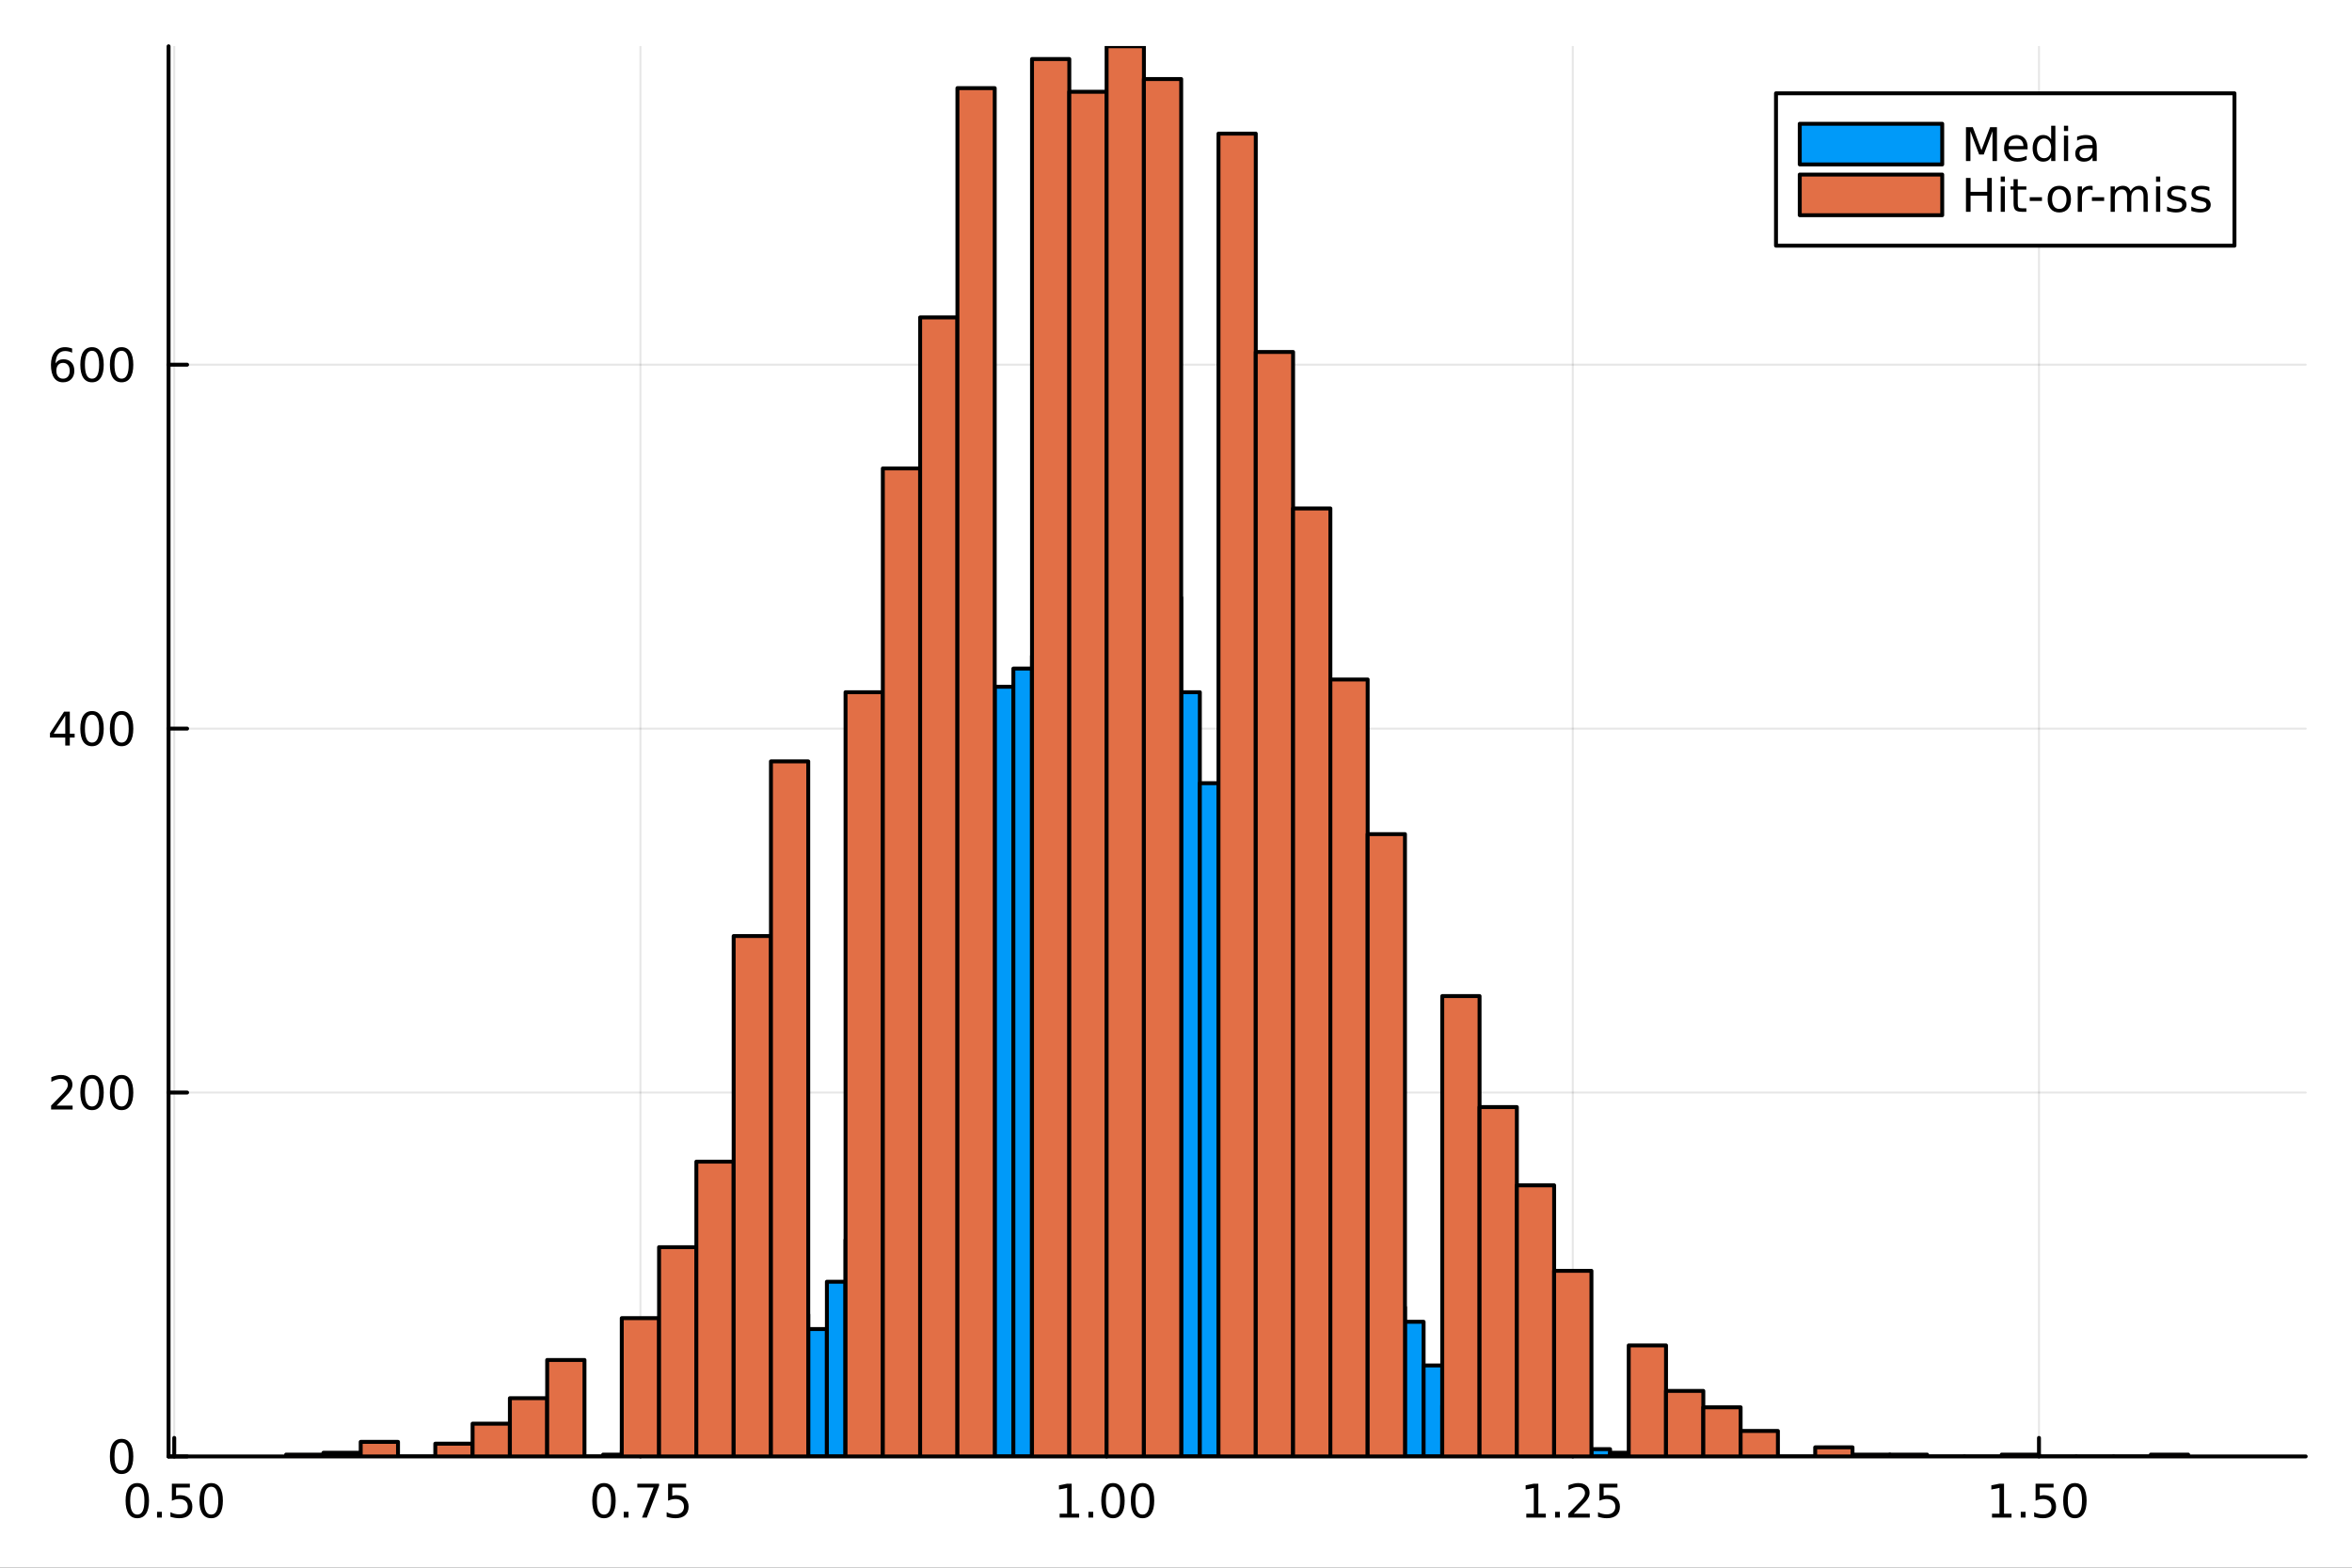 <?xml version="1.0" encoding="utf-8"?>
<svg xmlns="http://www.w3.org/2000/svg" xmlns:xlink="http://www.w3.org/1999/xlink" width="600" height="400" viewBox="0 0 2400 1600">
<rect x="0" y="0" width="2400" height="1600" fill="#333333" stroke="none"/>
<defs>
  <clipPath id="clip310">
    <rect x="0" y="0" width="2400" height="1600"/>
  </clipPath>
</defs>
<path clip-path="url(#clip310)" d="M0 1600 L2400 1600 L2400 0 L0 0  Z" fill="#ffffff" fill-rule="evenodd" fill-opacity="1"/>
<defs>
  <clipPath id="clip311">
    <rect x="480" y="0" width="1681" height="1600"/>
  </clipPath>
</defs>
<path clip-path="url(#clip310)" d="M172.015 1486.45 L2352.76 1486.45 L2352.76 47.244 L172.015 47.244  Z" fill="#ffffff" fill-rule="evenodd" fill-opacity="1"/>
<defs>
  <clipPath id="clip312">
    <rect x="172" y="47" width="2182" height="1440"/>
  </clipPath>
</defs>
<polyline clip-path="url(#clip312)" style="stroke:#000000; stroke-linecap:round; stroke-linejoin:round; stroke-width:2; stroke-opacity:0.1; fill:none" points="177.792,1486.45 177.792,47.244 "/>
<polyline clip-path="url(#clip312)" style="stroke:#000000; stroke-linecap:round; stroke-linejoin:round; stroke-width:2; stroke-opacity:0.1; fill:none" points="653.491,1486.45 653.491,47.244 "/>
<polyline clip-path="url(#clip312)" style="stroke:#000000; stroke-linecap:round; stroke-linejoin:round; stroke-width:2; stroke-opacity:0.1; fill:none" points="1129.19,1486.45 1129.19,47.244 "/>
<polyline clip-path="url(#clip312)" style="stroke:#000000; stroke-linecap:round; stroke-linejoin:round; stroke-width:2; stroke-opacity:0.1; fill:none" points="1604.89,1486.45 1604.89,47.244 "/>
<polyline clip-path="url(#clip312)" style="stroke:#000000; stroke-linecap:round; stroke-linejoin:round; stroke-width:2; stroke-opacity:0.1; fill:none" points="2080.59,1486.45 2080.59,47.244 "/>
<polyline clip-path="url(#clip312)" style="stroke:#000000; stroke-linecap:round; stroke-linejoin:round; stroke-width:2; stroke-opacity:0.1; fill:none" points="172.015,1486.45 2352.76,1486.45 "/>
<polyline clip-path="url(#clip312)" style="stroke:#000000; stroke-linecap:round; stroke-linejoin:round; stroke-width:2; stroke-opacity:0.1; fill:none" points="172.015,1115.04 2352.76,1115.04 "/>
<polyline clip-path="url(#clip312)" style="stroke:#000000; stroke-linecap:round; stroke-linejoin:round; stroke-width:2; stroke-opacity:0.1; fill:none" points="172.015,743.633 2352.76,743.633 "/>
<polyline clip-path="url(#clip312)" style="stroke:#000000; stroke-linecap:round; stroke-linejoin:round; stroke-width:2; stroke-opacity:0.1; fill:none" points="172.015,372.226 2352.76,372.226 "/>
<polyline clip-path="url(#clip310)" style="stroke:#000000; stroke-linecap:round; stroke-linejoin:round; stroke-width:4; stroke-opacity:1; fill:none" points="172.015,1486.45 2352.76,1486.45 "/>
<polyline clip-path="url(#clip310)" style="stroke:#000000; stroke-linecap:round; stroke-linejoin:round; stroke-width:4; stroke-opacity:1; fill:none" points="177.792,1486.45 177.792,1467.55 "/>
<polyline clip-path="url(#clip310)" style="stroke:#000000; stroke-linecap:round; stroke-linejoin:round; stroke-width:4; stroke-opacity:1; fill:none" points="653.491,1486.45 653.491,1467.55 "/>
<polyline clip-path="url(#clip310)" style="stroke:#000000; stroke-linecap:round; stroke-linejoin:round; stroke-width:4; stroke-opacity:1; fill:none" points="1129.19,1486.45 1129.19,1467.55 "/>
<polyline clip-path="url(#clip310)" style="stroke:#000000; stroke-linecap:round; stroke-linejoin:round; stroke-width:4; stroke-opacity:1; fill:none" points="1604.89,1486.45 1604.89,1467.55 "/>
<polyline clip-path="url(#clip310)" style="stroke:#000000; stroke-linecap:round; stroke-linejoin:round; stroke-width:4; stroke-opacity:1; fill:none" points="2080.59,1486.45 2080.59,1467.55 "/>
<path clip-path="url(#clip310)" d="M140.095 1517.37 Q136.484 1517.37 134.655 1520.93 Q132.85 1524.47 132.85 1531.6 Q132.85 1538.71 134.655 1542.27 Q136.484 1545.82 140.095 1545.82 Q143.729 1545.82 145.535 1542.27 Q147.364 1538.71 147.364 1531.6 Q147.364 1524.47 145.535 1520.93 Q143.729 1517.37 140.095 1517.37 M140.095 1513.66 Q145.905 1513.66 148.961 1518.27 Q152.04 1522.85 152.04 1531.6 Q152.04 1540.33 148.961 1544.94 Q145.905 1549.52 140.095 1549.52 Q134.285 1549.52 131.206 1544.94 Q128.151 1540.33 128.151 1531.6 Q128.151 1522.85 131.206 1518.27 Q134.285 1513.66 140.095 1513.66 Z" fill="#000000" fill-rule="nonzero" fill-opacity="1" /><path clip-path="url(#clip310)" d="M160.257 1542.97 L165.141 1542.97 L165.141 1548.85 L160.257 1548.85 L160.257 1542.97 Z" fill="#000000" fill-rule="nonzero" fill-opacity="1" /><path clip-path="url(#clip310)" d="M175.373 1514.29 L193.729 1514.29 L193.729 1518.22 L179.655 1518.22 L179.655 1526.7 Q180.674 1526.35 181.692 1526.19 Q182.711 1526 183.729 1526 Q189.516 1526 192.896 1529.17 Q196.275 1532.34 196.275 1537.76 Q196.275 1543.34 192.803 1546.44 Q189.331 1549.52 183.012 1549.52 Q180.836 1549.52 178.567 1549.15 Q176.322 1548.78 173.914 1548.04 L173.914 1543.34 Q175.998 1544.47 178.22 1545.03 Q180.442 1545.58 182.919 1545.58 Q186.924 1545.58 189.262 1543.48 Q191.6 1541.37 191.6 1537.76 Q191.6 1534.15 189.262 1532.04 Q186.924 1529.94 182.919 1529.94 Q181.044 1529.94 179.169 1530.35 Q177.317 1530.77 175.373 1531.65 L175.373 1514.29 Z" fill="#000000" fill-rule="nonzero" fill-opacity="1" /><path clip-path="url(#clip310)" d="M215.488 1517.37 Q211.877 1517.37 210.048 1520.93 Q208.243 1524.47 208.243 1531.6 Q208.243 1538.71 210.048 1542.27 Q211.877 1545.82 215.488 1545.82 Q219.123 1545.82 220.928 1542.27 Q222.757 1538.71 222.757 1531.6 Q222.757 1524.47 220.928 1520.93 Q219.123 1517.37 215.488 1517.37 M215.488 1513.66 Q221.298 1513.66 224.354 1518.27 Q227.433 1522.85 227.433 1531.6 Q227.433 1540.33 224.354 1544.94 Q221.298 1549.52 215.488 1549.52 Q209.678 1549.52 206.599 1544.94 Q203.544 1540.33 203.544 1531.6 Q203.544 1522.85 206.599 1518.27 Q209.678 1513.66 215.488 1513.66 Z" fill="#000000" fill-rule="nonzero" fill-opacity="1" /><path clip-path="url(#clip310)" d="M616.292 1517.37 Q612.681 1517.37 610.852 1520.93 Q609.046 1524.47 609.046 1531.6 Q609.046 1538.71 610.852 1542.27 Q612.681 1545.82 616.292 1545.82 Q619.926 1545.82 621.732 1542.27 Q623.56 1538.71 623.56 1531.6 Q623.56 1524.47 621.732 1520.93 Q619.926 1517.37 616.292 1517.37 M616.292 1513.66 Q622.102 1513.66 625.157 1518.27 Q628.236 1522.85 628.236 1531.6 Q628.236 1540.33 625.157 1544.94 Q622.102 1549.52 616.292 1549.52 Q610.482 1549.52 607.403 1544.94 Q604.347 1540.33 604.347 1531.6 Q604.347 1522.85 607.403 1518.27 Q610.482 1513.66 616.292 1513.66 Z" fill="#000000" fill-rule="nonzero" fill-opacity="1" /><path clip-path="url(#clip310)" d="M636.454 1542.97 L641.338 1542.97 L641.338 1548.85 L636.454 1548.85 L636.454 1542.97 Z" fill="#000000" fill-rule="nonzero" fill-opacity="1" /><path clip-path="url(#clip310)" d="M650.343 1514.29 L672.565 1514.29 L672.565 1516.28 L660.018 1548.85 L655.134 1548.85 L666.94 1518.22 L650.343 1518.22 L650.343 1514.29 Z" fill="#000000" fill-rule="nonzero" fill-opacity="1" /><path clip-path="url(#clip310)" d="M681.731 1514.29 L700.088 1514.29 L700.088 1518.22 L686.014 1518.22 L686.014 1526.7 Q687.032 1526.35 688.051 1526.19 Q689.069 1526 690.088 1526 Q695.875 1526 699.254 1529.17 Q702.634 1532.34 702.634 1537.76 Q702.634 1543.34 699.162 1546.44 Q695.69 1549.52 689.37 1549.52 Q687.194 1549.52 684.926 1549.15 Q682.68 1548.78 680.273 1548.04 L680.273 1543.34 Q682.356 1544.47 684.578 1545.03 Q686.801 1545.58 689.278 1545.58 Q693.282 1545.58 695.62 1543.48 Q697.958 1541.37 697.958 1537.76 Q697.958 1534.15 695.62 1532.04 Q693.282 1529.94 689.278 1529.94 Q687.403 1529.94 685.528 1530.35 Q683.676 1530.77 681.731 1531.65 L681.731 1514.29 Z" fill="#000000" fill-rule="nonzero" fill-opacity="1" /><path clip-path="url(#clip310)" d="M1081.26 1544.91 L1088.9 1544.91 L1088.9 1518.55 L1080.59 1520.21 L1080.59 1515.95 L1088.85 1514.29 L1093.53 1514.29 L1093.53 1544.91 L1101.17 1544.91 L1101.17 1548.85 L1081.26 1548.85 L1081.26 1544.91 Z" fill="#000000" fill-rule="nonzero" fill-opacity="1" /><path clip-path="url(#clip310)" d="M1110.61 1542.97 L1115.5 1542.97 L1115.5 1548.85 L1110.61 1548.85 L1110.61 1542.97 Z" fill="#000000" fill-rule="nonzero" fill-opacity="1" /><path clip-path="url(#clip310)" d="M1135.68 1517.37 Q1132.07 1517.37 1130.24 1520.93 Q1128.44 1524.47 1128.44 1531.6 Q1128.44 1538.71 1130.24 1542.27 Q1132.07 1545.82 1135.68 1545.82 Q1139.32 1545.82 1141.12 1542.27 Q1142.95 1538.71 1142.95 1531.6 Q1142.95 1524.47 1141.12 1520.93 Q1139.32 1517.37 1135.68 1517.37 M1135.68 1513.66 Q1141.49 1513.66 1144.55 1518.27 Q1147.63 1522.85 1147.63 1531.6 Q1147.63 1540.33 1144.55 1544.94 Q1141.49 1549.52 1135.68 1549.52 Q1129.87 1549.52 1126.79 1544.94 Q1123.74 1540.33 1123.74 1531.6 Q1123.74 1522.85 1126.79 1518.27 Q1129.87 1513.66 1135.68 1513.66 Z" fill="#000000" fill-rule="nonzero" fill-opacity="1" /><path clip-path="url(#clip310)" d="M1165.84 1517.37 Q1162.23 1517.37 1160.4 1520.93 Q1158.6 1524.47 1158.6 1531.6 Q1158.6 1538.71 1160.4 1542.27 Q1162.23 1545.82 1165.84 1545.82 Q1169.48 1545.82 1171.28 1542.27 Q1173.11 1538.71 1173.11 1531.6 Q1173.11 1524.47 1171.28 1520.93 Q1169.48 1517.37 1165.84 1517.37 M1165.84 1513.66 Q1171.65 1513.66 1174.71 1518.27 Q1177.79 1522.85 1177.79 1531.6 Q1177.79 1540.33 1174.71 1544.94 Q1171.65 1549.52 1165.84 1549.52 Q1160.03 1549.52 1156.96 1544.94 Q1153.9 1540.33 1153.9 1531.6 Q1153.9 1522.85 1156.96 1518.27 Q1160.03 1513.66 1165.84 1513.66 Z" fill="#000000" fill-rule="nonzero" fill-opacity="1" /><path clip-path="url(#clip310)" d="M1557.46 1544.91 L1565.1 1544.91 L1565.1 1518.55 L1556.79 1520.21 L1556.79 1515.95 L1565.05 1514.29 L1569.73 1514.29 L1569.73 1544.91 L1577.37 1544.91 L1577.37 1548.85 L1557.46 1548.85 L1557.46 1544.91 Z" fill="#000000" fill-rule="nonzero" fill-opacity="1" /><path clip-path="url(#clip310)" d="M1586.81 1542.97 L1591.69 1542.97 L1591.69 1548.85 L1586.81 1548.85 L1586.81 1542.97 Z" fill="#000000" fill-rule="nonzero" fill-opacity="1" /><path clip-path="url(#clip310)" d="M1605.91 1544.91 L1622.23 1544.91 L1622.23 1548.85 L1600.28 1548.85 L1600.28 1544.91 Q1602.94 1542.16 1607.53 1537.53 Q1612.13 1532.88 1613.31 1531.53 Q1615.56 1529.01 1616.44 1527.27 Q1617.34 1525.51 1617.34 1523.82 Q1617.34 1521.07 1615.4 1519.33 Q1613.48 1517.6 1610.37 1517.6 Q1608.18 1517.6 1605.72 1518.36 Q1603.29 1519.13 1600.51 1520.68 L1600.51 1515.95 Q1603.34 1514.82 1605.79 1514.24 Q1608.25 1513.66 1610.28 1513.66 Q1615.65 1513.66 1618.85 1516.35 Q1622.04 1519.03 1622.04 1523.52 Q1622.04 1525.65 1621.23 1527.57 Q1620.44 1529.47 1618.34 1532.07 Q1617.76 1532.74 1614.66 1535.95 Q1611.56 1539.15 1605.91 1544.91 Z" fill="#000000" fill-rule="nonzero" fill-opacity="1" /><path clip-path="url(#clip310)" d="M1632.09 1514.29 L1650.44 1514.29 L1650.44 1518.22 L1636.37 1518.22 L1636.37 1526.7 Q1637.39 1526.35 1638.41 1526.19 Q1639.43 1526 1640.44 1526 Q1646.23 1526 1649.61 1529.17 Q1652.99 1532.34 1652.99 1537.76 Q1652.99 1543.34 1649.52 1546.44 Q1646.05 1549.52 1639.73 1549.52 Q1637.55 1549.52 1635.28 1549.15 Q1633.04 1548.78 1630.63 1548.04 L1630.63 1543.34 Q1632.71 1544.47 1634.93 1545.03 Q1637.16 1545.58 1639.63 1545.58 Q1643.64 1545.58 1645.98 1543.48 Q1648.31 1541.37 1648.31 1537.76 Q1648.31 1534.15 1645.98 1532.04 Q1643.64 1529.94 1639.63 1529.94 Q1637.76 1529.94 1635.88 1530.35 Q1634.03 1530.77 1632.09 1531.65 L1632.09 1514.29 Z" fill="#000000" fill-rule="nonzero" fill-opacity="1" /><path clip-path="url(#clip310)" d="M2032.66 1544.91 L2040.3 1544.91 L2040.3 1518.55 L2031.99 1520.21 L2031.99 1515.95 L2040.25 1514.29 L2044.93 1514.29 L2044.93 1544.91 L2052.57 1544.91 L2052.57 1548.85 L2032.66 1548.85 L2032.66 1544.91 Z" fill="#000000" fill-rule="nonzero" fill-opacity="1" /><path clip-path="url(#clip310)" d="M2062.01 1542.97 L2066.9 1542.97 L2066.9 1548.85 L2062.01 1548.85 L2062.01 1542.97 Z" fill="#000000" fill-rule="nonzero" fill-opacity="1" /><path clip-path="url(#clip310)" d="M2077.13 1514.29 L2095.48 1514.29 L2095.48 1518.22 L2081.41 1518.22 L2081.41 1526.7 Q2082.43 1526.35 2083.45 1526.19 Q2084.46 1526 2085.48 1526 Q2091.27 1526 2094.65 1529.17 Q2098.03 1532.34 2098.03 1537.76 Q2098.03 1543.34 2094.56 1546.44 Q2091.09 1549.52 2084.77 1549.52 Q2082.59 1549.52 2080.32 1549.15 Q2078.08 1548.78 2075.67 1548.04 L2075.67 1543.34 Q2077.75 1544.47 2079.97 1545.03 Q2082.2 1545.58 2084.67 1545.58 Q2088.68 1545.58 2091.02 1543.48 Q2093.35 1541.37 2093.35 1537.76 Q2093.35 1534.15 2091.02 1532.04 Q2088.68 1529.94 2084.67 1529.94 Q2082.8 1529.94 2080.92 1530.35 Q2079.07 1530.77 2077.13 1531.65 L2077.13 1514.29 Z" fill="#000000" fill-rule="nonzero" fill-opacity="1" /><path clip-path="url(#clip310)" d="M2117.24 1517.37 Q2113.63 1517.37 2111.8 1520.93 Q2110 1524.47 2110 1531.6 Q2110 1538.71 2111.8 1542.27 Q2113.63 1545.82 2117.24 1545.82 Q2120.88 1545.82 2122.68 1542.27 Q2124.51 1538.71 2124.51 1531.6 Q2124.51 1524.47 2122.68 1520.93 Q2120.88 1517.37 2117.24 1517.37 M2117.24 1513.66 Q2123.05 1513.66 2126.11 1518.27 Q2129.19 1522.85 2129.19 1531.6 Q2129.19 1540.33 2126.11 1544.94 Q2123.05 1549.52 2117.24 1549.52 Q2111.43 1549.52 2108.35 1544.94 Q2105.3 1540.33 2105.3 1531.6 Q2105.3 1522.85 2108.35 1518.27 Q2111.43 1513.66 2117.24 1513.66 Z" fill="#000000" fill-rule="nonzero" fill-opacity="1" /><polyline clip-path="url(#clip310)" style="stroke:#000000; stroke-linecap:round; stroke-linejoin:round; stroke-width:4; stroke-opacity:1; fill:none" points="172.015,1486.45 172.015,47.244 "/>
<polyline clip-path="url(#clip310)" style="stroke:#000000; stroke-linecap:round; stroke-linejoin:round; stroke-width:4; stroke-opacity:1; fill:none" points="172.015,1486.45 190.912,1486.45 "/>
<polyline clip-path="url(#clip310)" style="stroke:#000000; stroke-linecap:round; stroke-linejoin:round; stroke-width:4; stroke-opacity:1; fill:none" points="172.015,1115.04 190.912,1115.04 "/>
<polyline clip-path="url(#clip310)" style="stroke:#000000; stroke-linecap:round; stroke-linejoin:round; stroke-width:4; stroke-opacity:1; fill:none" points="172.015,743.633 190.912,743.633 "/>
<polyline clip-path="url(#clip310)" style="stroke:#000000; stroke-linecap:round; stroke-linejoin:round; stroke-width:4; stroke-opacity:1; fill:none" points="172.015,372.226 190.912,372.226 "/>
<path clip-path="url(#clip310)" d="M124.07 1472.25 Q120.459 1472.25 118.631 1475.81 Q116.825 1479.35 116.825 1486.48 Q116.825 1493.59 118.631 1497.15 Q120.459 1500.7 124.07 1500.7 Q127.705 1500.7 129.51 1497.15 Q131.339 1493.59 131.339 1486.48 Q131.339 1479.35 129.51 1475.81 Q127.705 1472.25 124.07 1472.25 M124.07 1468.54 Q129.881 1468.54 132.936 1473.15 Q136.015 1477.73 136.015 1486.48 Q136.015 1495.21 132.936 1499.82 Q129.881 1504.4 124.07 1504.4 Q118.26 1504.4 115.182 1499.82 Q112.126 1495.21 112.126 1486.48 Q112.126 1477.73 115.182 1473.15 Q118.26 1468.54 124.07 1468.54 Z" fill="#000000" fill-rule="nonzero" fill-opacity="1" /><path clip-path="url(#clip310)" d="M57.775 1128.39 L74.094 1128.39 L74.094 1132.32 L52.15 1132.32 L52.15 1128.39 Q54.812 1125.63 59.395 1121 Q64.001 1116.35 65.182 1115.01 Q67.427 1112.48 68.307 1110.75 Q69.21 1108.99 69.21 1107.3 Q69.21 1104.54 67.265 1102.81 Q65.344 1101.07 62.242 1101.07 Q60.043 1101.07 57.589 1101.83 Q55.159 1102.6 52.381 1104.15 L52.381 1099.43 Q55.205 1098.29 57.659 1097.71 Q60.112 1097.14 62.15 1097.14 Q67.52 1097.14 70.714 1099.82 Q73.909 1102.51 73.909 1107 Q73.909 1109.13 73.099 1111.05 Q72.311 1112.95 70.205 1115.54 Q69.626 1116.21 66.525 1119.43 Q63.423 1122.62 57.775 1128.39 Z" fill="#000000" fill-rule="nonzero" fill-opacity="1" /><path clip-path="url(#clip310)" d="M93.909 1100.84 Q90.297 1100.84 88.469 1104.4 Q86.663 1107.95 86.663 1115.08 Q86.663 1122.18 88.469 1125.75 Q90.297 1129.29 93.909 1129.29 Q97.543 1129.29 99.348 1125.75 Q101.177 1122.18 101.177 1115.08 Q101.177 1107.95 99.348 1104.4 Q97.543 1100.84 93.909 1100.84 M93.909 1097.14 Q99.719 1097.14 102.774 1101.74 Q105.853 1106.33 105.853 1115.08 Q105.853 1123.8 102.774 1128.41 Q99.719 1132.99 93.909 1132.99 Q88.098 1132.99 85.02 1128.41 Q81.964 1123.8 81.964 1115.08 Q81.964 1106.33 85.02 1101.74 Q88.098 1097.14 93.909 1097.14 Z" fill="#000000" fill-rule="nonzero" fill-opacity="1" /><path clip-path="url(#clip310)" d="M124.07 1100.84 Q120.459 1100.84 118.631 1104.4 Q116.825 1107.95 116.825 1115.08 Q116.825 1122.18 118.631 1125.75 Q120.459 1129.29 124.07 1129.29 Q127.705 1129.29 129.51 1125.75 Q131.339 1122.18 131.339 1115.08 Q131.339 1107.95 129.51 1104.4 Q127.705 1100.84 124.07 1100.84 M124.07 1097.14 Q129.881 1097.14 132.936 1101.74 Q136.015 1106.33 136.015 1115.08 Q136.015 1123.8 132.936 1128.41 Q129.881 1132.99 124.07 1132.99 Q118.26 1132.99 115.182 1128.41 Q112.126 1123.8 112.126 1115.08 Q112.126 1106.33 115.182 1101.74 Q118.26 1097.14 124.07 1097.14 Z" fill="#000000" fill-rule="nonzero" fill-opacity="1" /><path clip-path="url(#clip310)" d="M66.594 730.427 L54.788 748.876 L66.594 748.876 L66.594 730.427 M65.367 726.353 L71.247 726.353 L71.247 748.876 L76.177 748.876 L76.177 752.765 L71.247 752.765 L71.247 760.913 L66.594 760.913 L66.594 752.765 L50.992 752.765 L50.992 748.251 L65.367 726.353 Z" fill="#000000" fill-rule="nonzero" fill-opacity="1" /><path clip-path="url(#clip310)" d="M93.909 729.432 Q90.297 729.432 88.469 732.997 Q86.663 736.538 86.663 743.668 Q86.663 750.774 88.469 754.339 Q90.297 757.881 93.909 757.881 Q97.543 757.881 99.348 754.339 Q101.177 750.774 101.177 743.668 Q101.177 736.538 99.348 732.997 Q97.543 729.432 93.909 729.432 M93.909 725.728 Q99.719 725.728 102.774 730.334 Q105.853 734.918 105.853 743.668 Q105.853 752.395 102.774 757.001 Q99.719 761.584 93.909 761.584 Q88.098 761.584 85.02 757.001 Q81.964 752.395 81.964 743.668 Q81.964 734.918 85.02 730.334 Q88.098 725.728 93.909 725.728 Z" fill="#000000" fill-rule="nonzero" fill-opacity="1" /><path clip-path="url(#clip310)" d="M124.07 729.432 Q120.459 729.432 118.631 732.997 Q116.825 736.538 116.825 743.668 Q116.825 750.774 118.631 754.339 Q120.459 757.881 124.07 757.881 Q127.705 757.881 129.51 754.339 Q131.339 750.774 131.339 743.668 Q131.339 736.538 129.51 732.997 Q127.705 729.432 124.07 729.432 M124.07 725.728 Q129.881 725.728 132.936 730.334 Q136.015 734.918 136.015 743.668 Q136.015 752.395 132.936 757.001 Q129.881 761.584 124.07 761.584 Q118.26 761.584 115.182 757.001 Q112.126 752.395 112.126 743.668 Q112.126 734.918 115.182 730.334 Q118.26 725.728 124.07 725.728 Z" fill="#000000" fill-rule="nonzero" fill-opacity="1" /><path clip-path="url(#clip310)" d="M64.325 370.362 Q61.177 370.362 59.325 372.515 Q57.497 374.668 57.497 378.418 Q57.497 382.145 59.325 384.32 Q61.177 386.473 64.325 386.473 Q67.474 386.473 69.302 384.32 Q71.154 382.145 71.154 378.418 Q71.154 374.668 69.302 372.515 Q67.474 370.362 64.325 370.362 M73.608 355.709 L73.608 359.969 Q71.849 359.135 70.043 358.696 Q68.261 358.256 66.501 358.256 Q61.872 358.256 59.418 361.381 Q56.987 364.506 56.64 370.825 Q58.006 368.811 60.066 367.746 Q62.126 366.658 64.603 366.658 Q69.811 366.658 72.821 369.83 Q75.853 372.978 75.853 378.418 Q75.853 383.742 72.705 386.959 Q69.557 390.177 64.325 390.177 Q58.33 390.177 55.159 385.594 Q51.987 380.987 51.987 372.26 Q51.987 364.066 55.876 359.205 Q59.765 354.321 66.316 354.321 Q68.075 354.321 69.858 354.668 Q71.663 355.015 73.608 355.709 Z" fill="#000000" fill-rule="nonzero" fill-opacity="1" /><path clip-path="url(#clip310)" d="M93.909 358.024 Q90.297 358.024 88.469 361.589 Q86.663 365.131 86.663 372.26 Q86.663 379.367 88.469 382.932 Q90.297 386.473 93.909 386.473 Q97.543 386.473 99.348 382.932 Q101.177 379.367 101.177 372.26 Q101.177 365.131 99.348 361.589 Q97.543 358.024 93.909 358.024 M93.909 354.321 Q99.719 354.321 102.774 358.927 Q105.853 363.51 105.853 372.26 Q105.853 380.987 102.774 385.594 Q99.719 390.177 93.909 390.177 Q88.098 390.177 85.02 385.594 Q81.964 380.987 81.964 372.26 Q81.964 363.51 85.02 358.927 Q88.098 354.321 93.909 354.321 Z" fill="#000000" fill-rule="nonzero" fill-opacity="1" /><path clip-path="url(#clip310)" d="M124.07 358.024 Q120.459 358.024 118.631 361.589 Q116.825 365.131 116.825 372.26 Q116.825 379.367 118.631 382.932 Q120.459 386.473 124.07 386.473 Q127.705 386.473 129.51 382.932 Q131.339 379.367 131.339 372.26 Q131.339 365.131 129.51 361.589 Q127.705 358.024 124.07 358.024 M124.07 354.321 Q129.881 354.321 132.936 358.927 Q136.015 363.51 136.015 372.26 Q136.015 380.987 132.936 385.594 Q129.881 390.177 124.07 390.177 Q118.26 390.177 115.182 385.594 Q112.126 380.987 112.126 372.26 Q112.126 363.51 115.182 358.927 Q118.26 354.321 124.07 354.321 Z" fill="#000000" fill-rule="nonzero" fill-opacity="1" /><path clip-path="url(#clip312)" d="M615.435 1484.59 L615.435 1486.45 L634.463 1486.45 L634.463 1484.59 L615.435 1484.59 L615.435 1484.59  Z" fill="#009af9" fill-rule="evenodd" fill-opacity="1"/>
<polyline clip-path="url(#clip312)" style="stroke:#000000; stroke-linecap:round; stroke-linejoin:round; stroke-width:4; stroke-opacity:1; fill:none" points="615.435,1484.59 615.435,1486.45 634.463,1486.45 634.463,1484.59 615.435,1484.59 "/>
<path clip-path="url(#clip312)" d="M634.463 1480.88 L634.463 1486.45 L653.491 1486.45 L653.491 1480.88 L634.463 1480.88 L634.463 1480.88  Z" fill="#009af9" fill-rule="evenodd" fill-opacity="1"/>
<polyline clip-path="url(#clip312)" style="stroke:#000000; stroke-linecap:round; stroke-linejoin:round; stroke-width:4; stroke-opacity:1; fill:none" points="634.463,1480.88 634.463,1486.45 653.491,1486.45 653.491,1480.88 634.463,1480.88 "/>
<path clip-path="url(#clip312)" d="M653.491 1482.73 L653.491 1486.45 L672.519 1486.45 L672.519 1482.73 L653.491 1482.73 L653.491 1482.73  Z" fill="#009af9" fill-rule="evenodd" fill-opacity="1"/>
<polyline clip-path="url(#clip312)" style="stroke:#000000; stroke-linecap:round; stroke-linejoin:round; stroke-width:4; stroke-opacity:1; fill:none" points="653.491,1482.73 653.491,1486.45 672.519,1486.45 672.519,1482.73 653.491,1482.73 "/>
<path clip-path="url(#clip312)" d="M672.519 1479.02 L672.519 1486.45 L691.547 1486.45 L691.547 1479.02 L672.519 1479.02 L672.519 1479.02  Z" fill="#009af9" fill-rule="evenodd" fill-opacity="1"/>
<polyline clip-path="url(#clip312)" style="stroke:#000000; stroke-linecap:round; stroke-linejoin:round; stroke-width:4; stroke-opacity:1; fill:none" points="672.519,1479.02 672.519,1486.45 691.547,1486.45 691.547,1479.02 672.519,1479.02 "/>
<path clip-path="url(#clip312)" d="M691.547 1477.16 L691.547 1486.45 L710.575 1486.45 L710.575 1477.16 L691.547 1477.16 L691.547 1477.16  Z" fill="#009af9" fill-rule="evenodd" fill-opacity="1"/>
<polyline clip-path="url(#clip312)" style="stroke:#000000; stroke-linecap:round; stroke-linejoin:round; stroke-width:4; stroke-opacity:1; fill:none" points="691.547,1477.16 691.547,1486.45 710.575,1486.45 710.575,1477.16 691.547,1477.16 "/>
<path clip-path="url(#clip312)" d="M710.575 1458.59 L710.575 1486.45 L729.603 1486.45 L729.603 1458.59 L710.575 1458.59 L710.575 1458.59  Z" fill="#009af9" fill-rule="evenodd" fill-opacity="1"/>
<polyline clip-path="url(#clip312)" style="stroke:#000000; stroke-linecap:round; stroke-linejoin:round; stroke-width:4; stroke-opacity:1; fill:none" points="710.575,1458.59 710.575,1486.45 729.603,1486.45 729.603,1458.59 710.575,1458.59 "/>
<path clip-path="url(#clip312)" d="M729.603 1460.45 L729.603 1486.45 L748.63 1486.45 L748.63 1460.45 L729.603 1460.45 L729.603 1460.45  Z" fill="#009af9" fill-rule="evenodd" fill-opacity="1"/>
<polyline clip-path="url(#clip312)" style="stroke:#000000; stroke-linecap:round; stroke-linejoin:round; stroke-width:4; stroke-opacity:1; fill:none" points="729.603,1460.45 729.603,1486.45 748.63,1486.45 748.63,1460.45 729.603,1460.45 "/>
<path clip-path="url(#clip312)" d="M748.63 1428.88 L748.63 1486.45 L767.658 1486.45 L767.658 1428.88 L748.63 1428.88 L748.63 1428.88  Z" fill="#009af9" fill-rule="evenodd" fill-opacity="1"/>
<polyline clip-path="url(#clip312)" style="stroke:#000000; stroke-linecap:round; stroke-linejoin:round; stroke-width:4; stroke-opacity:1; fill:none" points="748.63,1428.88 748.63,1486.45 767.658,1486.45 767.658,1428.88 748.63,1428.88 "/>
<path clip-path="url(#clip312)" d="M767.658 1417.74 L767.658 1486.45 L786.686 1486.45 L786.686 1417.74 L767.658 1417.74 L767.658 1417.74  Z" fill="#009af9" fill-rule="evenodd" fill-opacity="1"/>
<polyline clip-path="url(#clip312)" style="stroke:#000000; stroke-linecap:round; stroke-linejoin:round; stroke-width:4; stroke-opacity:1; fill:none" points="767.658,1417.74 767.658,1486.45 786.686,1486.45 786.686,1417.74 767.658,1417.74 "/>
<path clip-path="url(#clip312)" d="M786.686 1395.45 L786.686 1486.45 L805.714 1486.45 L805.714 1395.45 L786.686 1395.45 L786.686 1395.45  Z" fill="#009af9" fill-rule="evenodd" fill-opacity="1"/>
<polyline clip-path="url(#clip312)" style="stroke:#000000; stroke-linecap:round; stroke-linejoin:round; stroke-width:4; stroke-opacity:1; fill:none" points="786.686,1395.45 786.686,1486.45 805.714,1486.45 805.714,1395.45 786.686,1395.45 "/>
<path clip-path="url(#clip312)" d="M805.714 1341.6 L805.714 1486.45 L824.742 1486.45 L824.742 1341.6 L805.714 1341.6 L805.714 1341.6  Z" fill="#009af9" fill-rule="evenodd" fill-opacity="1"/>
<polyline clip-path="url(#clip312)" style="stroke:#000000; stroke-linecap:round; stroke-linejoin:round; stroke-width:4; stroke-opacity:1; fill:none" points="805.714,1341.6 805.714,1486.45 824.742,1486.45 824.742,1341.6 805.714,1341.6 "/>
<path clip-path="url(#clip312)" d="M824.742 1356.46 L824.742 1486.45 L843.77 1486.45 L843.77 1356.46 L824.742 1356.46 L824.742 1356.46  Z" fill="#009af9" fill-rule="evenodd" fill-opacity="1"/>
<polyline clip-path="url(#clip312)" style="stroke:#000000; stroke-linecap:round; stroke-linejoin:round; stroke-width:4; stroke-opacity:1; fill:none" points="824.742,1356.46 824.742,1486.45 843.77,1486.45 843.77,1356.46 824.742,1356.46 "/>
<path clip-path="url(#clip312)" d="M843.77 1308.17 L843.77 1486.45 L862.798 1486.45 L862.798 1308.17 L843.77 1308.17 L843.77 1308.17  Z" fill="#009af9" fill-rule="evenodd" fill-opacity="1"/>
<polyline clip-path="url(#clip312)" style="stroke:#000000; stroke-linecap:round; stroke-linejoin:round; stroke-width:4; stroke-opacity:1; fill:none" points="843.77,1308.17 843.77,1486.45 862.798,1486.45 862.798,1308.17 843.77,1308.17 "/>
<path clip-path="url(#clip312)" d="M862.798 1265.46 L862.798 1486.45 L881.826 1486.45 L881.826 1265.46 L862.798 1265.46 L862.798 1265.46  Z" fill="#009af9" fill-rule="evenodd" fill-opacity="1"/>
<polyline clip-path="url(#clip312)" style="stroke:#000000; stroke-linecap:round; stroke-linejoin:round; stroke-width:4; stroke-opacity:1; fill:none" points="862.798,1265.46 862.798,1486.45 881.826,1486.45 881.826,1265.46 862.798,1265.46 "/>
<path clip-path="url(#clip312)" d="M881.826 1222.75 L881.826 1486.45 L900.854 1486.45 L900.854 1222.75 L881.826 1222.75 L881.826 1222.75  Z" fill="#009af9" fill-rule="evenodd" fill-opacity="1"/>
<polyline clip-path="url(#clip312)" style="stroke:#000000; stroke-linecap:round; stroke-linejoin:round; stroke-width:4; stroke-opacity:1; fill:none" points="881.826,1222.75 881.826,1486.45 900.854,1486.45 900.854,1222.75 881.826,1222.75 "/>
<path clip-path="url(#clip312)" d="M900.854 1157.75 L900.854 1486.45 L919.882 1486.45 L919.882 1157.75 L900.854 1157.75 L900.854 1157.75  Z" fill="#009af9" fill-rule="evenodd" fill-opacity="1"/>
<polyline clip-path="url(#clip312)" style="stroke:#000000; stroke-linecap:round; stroke-linejoin:round; stroke-width:4; stroke-opacity:1; fill:none" points="900.854,1157.75 900.854,1486.45 919.882,1486.45 919.882,1157.75 900.854,1157.75 "/>
<path clip-path="url(#clip312)" d="M919.882 1124.33 L919.882 1486.45 L938.91 1486.45 L938.91 1124.33 L919.882 1124.33 L919.882 1124.33  Z" fill="#009af9" fill-rule="evenodd" fill-opacity="1"/>
<polyline clip-path="url(#clip312)" style="stroke:#000000; stroke-linecap:round; stroke-linejoin:round; stroke-width:4; stroke-opacity:1; fill:none" points="919.882,1124.33 919.882,1486.45 938.91,1486.45 938.91,1124.33 919.882,1124.33 "/>
<path clip-path="url(#clip312)" d="M938.91 1029.62 L938.91 1486.45 L957.938 1486.45 L957.938 1029.62 L938.91 1029.62 L938.91 1029.62  Z" fill="#009af9" fill-rule="evenodd" fill-opacity="1"/>
<polyline clip-path="url(#clip312)" style="stroke:#000000; stroke-linecap:round; stroke-linejoin:round; stroke-width:4; stroke-opacity:1; fill:none" points="938.91,1029.62 938.91,1486.45 957.938,1486.45 957.938,1029.62 938.91,1029.62 "/>
<path clip-path="url(#clip312)" d="M957.938 1012.9 L957.938 1486.45 L976.966 1486.45 L976.966 1012.9 L957.938 1012.9 L957.938 1012.9  Z" fill="#009af9" fill-rule="evenodd" fill-opacity="1"/>
<polyline clip-path="url(#clip312)" style="stroke:#000000; stroke-linecap:round; stroke-linejoin:round; stroke-width:4; stroke-opacity:1; fill:none" points="957.938,1012.9 957.938,1486.45 976.966,1486.45 976.966,1012.9 957.938,1012.9 "/>
<path clip-path="url(#clip312)" d="M976.966 868.055 L976.966 1486.45 L995.994 1486.45 L995.994 868.055 L976.966 868.055 L976.966 868.055  Z" fill="#009af9" fill-rule="evenodd" fill-opacity="1"/>
<polyline clip-path="url(#clip312)" style="stroke:#000000; stroke-linecap:round; stroke-linejoin:round; stroke-width:4; stroke-opacity:1; fill:none" points="976.966,868.055 976.966,1486.45 995.994,1486.45 995.994,868.055 976.966,868.055 "/>
<path clip-path="url(#clip312)" d="M995.994 808.629 L995.994 1486.45 L1015.02 1486.45 L1015.02 808.629 L995.994 808.629 L995.994 808.629  Z" fill="#009af9" fill-rule="evenodd" fill-opacity="1"/>
<polyline clip-path="url(#clip312)" style="stroke:#000000; stroke-linecap:round; stroke-linejoin:round; stroke-width:4; stroke-opacity:1; fill:none" points="995.994,808.629 995.994,1486.45 1015.02,1486.45 1015.02,808.629 995.994,808.629 "/>
<path clip-path="url(#clip312)" d="M1015.02 700.921 L1015.02 1486.45 L1034.05 1486.45 L1034.05 700.921 L1015.02 700.921 L1015.02 700.921  Z" fill="#009af9" fill-rule="evenodd" fill-opacity="1"/>
<polyline clip-path="url(#clip312)" style="stroke:#000000; stroke-linecap:round; stroke-linejoin:round; stroke-width:4; stroke-opacity:1; fill:none" points="1015.02,700.921 1015.02,1486.45 1034.05,1486.45 1034.05,700.921 1015.02,700.921 "/>
<path clip-path="url(#clip312)" d="M1034.05 682.351 L1034.05 1486.45 L1053.08 1486.45 L1053.08 682.351 L1034.05 682.351 L1034.05 682.351  Z" fill="#009af9" fill-rule="evenodd" fill-opacity="1"/>
<polyline clip-path="url(#clip312)" style="stroke:#000000; stroke-linecap:round; stroke-linejoin:round; stroke-width:4; stroke-opacity:1; fill:none" points="1034.05,682.351 1034.05,1486.45 1053.08,1486.45 1053.08,682.351 1034.05,682.351 "/>
<path clip-path="url(#clip312)" d="M1053.08 669.352 L1053.08 1486.45 L1072.11 1486.45 L1072.11 669.352 L1053.08 669.352 L1053.08 669.352  Z" fill="#009af9" fill-rule="evenodd" fill-opacity="1"/>
<polyline clip-path="url(#clip312)" style="stroke:#000000; stroke-linecap:round; stroke-linejoin:round; stroke-width:4; stroke-opacity:1; fill:none" points="1053.08,669.352 1053.08,1486.45 1072.11,1486.45 1072.11,669.352 1053.08,669.352 "/>
<path clip-path="url(#clip312)" d="M1072.11 578.357 L1072.11 1486.45 L1091.13 1486.45 L1091.13 578.357 L1072.11 578.357 L1072.11 578.357  Z" fill="#009af9" fill-rule="evenodd" fill-opacity="1"/>
<polyline clip-path="url(#clip312)" style="stroke:#000000; stroke-linecap:round; stroke-linejoin:round; stroke-width:4; stroke-opacity:1; fill:none" points="1072.11,578.357 1072.11,1486.45 1091.13,1486.45 1091.13,578.357 1072.11,578.357 "/>
<path clip-path="url(#clip312)" d="M1091.13 548.644 L1091.13 1486.45 L1110.16 1486.45 L1110.16 548.644 L1091.13 548.644 L1091.13 548.644  Z" fill="#009af9" fill-rule="evenodd" fill-opacity="1"/>
<polyline clip-path="url(#clip312)" style="stroke:#000000; stroke-linecap:round; stroke-linejoin:round; stroke-width:4; stroke-opacity:1; fill:none" points="1091.13,548.644 1091.13,1486.45 1110.16,1486.45 1110.16,548.644 1091.13,548.644 "/>
<path clip-path="url(#clip312)" d="M1110.16 559.786 L1110.16 1486.45 L1129.19 1486.45 L1129.19 559.786 L1110.16 559.786 L1110.16 559.786  Z" fill="#009af9" fill-rule="evenodd" fill-opacity="1"/>
<polyline clip-path="url(#clip312)" style="stroke:#000000; stroke-linecap:round; stroke-linejoin:round; stroke-width:4; stroke-opacity:1; fill:none" points="1110.16,559.786 1110.16,1486.45 1129.19,1486.45 1129.19,559.786 1110.16,559.786 "/>
<path clip-path="url(#clip312)" d="M1129.19 511.503 L1129.19 1486.45 L1148.22 1486.45 L1148.22 511.503 L1129.19 511.503 L1129.19 511.503  Z" fill="#009af9" fill-rule="evenodd" fill-opacity="1"/>
<polyline clip-path="url(#clip312)" style="stroke:#000000; stroke-linecap:round; stroke-linejoin:round; stroke-width:4; stroke-opacity:1; fill:none" points="1129.19,511.503 1129.19,1486.45 1148.22,1486.45 1148.22,511.503 1129.19,511.503 "/>
<path clip-path="url(#clip312)" d="M1148.22 600.641 L1148.22 1486.45 L1167.25 1486.45 L1167.25 600.641 L1148.22 600.641 L1148.22 600.641  Z" fill="#009af9" fill-rule="evenodd" fill-opacity="1"/>
<polyline clip-path="url(#clip312)" style="stroke:#000000; stroke-linecap:round; stroke-linejoin:round; stroke-width:4; stroke-opacity:1; fill:none" points="1148.22,600.641 1148.22,1486.45 1167.25,1486.45 1167.25,600.641 1148.22,600.641 "/>
<path clip-path="url(#clip312)" d="M1167.25 622.926 L1167.25 1486.45 L1186.27 1486.45 L1186.27 622.926 L1167.25 622.926 L1167.25 622.926  Z" fill="#009af9" fill-rule="evenodd" fill-opacity="1"/>
<polyline clip-path="url(#clip312)" style="stroke:#000000; stroke-linecap:round; stroke-linejoin:round; stroke-width:4; stroke-opacity:1; fill:none" points="1167.25,622.926 1167.25,1486.45 1186.27,1486.45 1186.27,622.926 1167.25,622.926 "/>
<path clip-path="url(#clip312)" d="M1186.27 609.926 L1186.27 1486.45 L1205.3 1486.45 L1205.3 609.926 L1186.27 609.926 L1186.27 609.926  Z" fill="#009af9" fill-rule="evenodd" fill-opacity="1"/>
<polyline clip-path="url(#clip312)" style="stroke:#000000; stroke-linecap:round; stroke-linejoin:round; stroke-width:4; stroke-opacity:1; fill:none" points="1186.27,609.926 1186.27,1486.45 1205.3,1486.45 1205.3,609.926 1186.27,609.926 "/>
<path clip-path="url(#clip312)" d="M1205.3 706.492 L1205.3 1486.45 L1224.33 1486.45 L1224.33 706.492 L1205.3 706.492 L1205.3 706.492  Z" fill="#009af9" fill-rule="evenodd" fill-opacity="1"/>
<polyline clip-path="url(#clip312)" style="stroke:#000000; stroke-linecap:round; stroke-linejoin:round; stroke-width:4; stroke-opacity:1; fill:none" points="1205.3,706.492 1205.3,1486.45 1224.33,1486.45 1224.33,706.492 1205.3,706.492 "/>
<path clip-path="url(#clip312)" d="M1224.33 799.344 L1224.33 1486.45 L1243.36 1486.45 L1243.36 799.344 L1224.33 799.344 L1224.33 799.344  Z" fill="#009af9" fill-rule="evenodd" fill-opacity="1"/>
<polyline clip-path="url(#clip312)" style="stroke:#000000; stroke-linecap:round; stroke-linejoin:round; stroke-width:4; stroke-opacity:1; fill:none" points="1224.33,799.344 1224.33,1486.45 1243.36,1486.45 1243.36,799.344 1224.33,799.344 "/>
<path clip-path="url(#clip312)" d="M1243.36 855.055 L1243.36 1486.45 L1262.39 1486.45 L1262.39 855.055 L1243.36 855.055 L1243.36 855.055  Z" fill="#009af9" fill-rule="evenodd" fill-opacity="1"/>
<polyline clip-path="url(#clip312)" style="stroke:#000000; stroke-linecap:round; stroke-linejoin:round; stroke-width:4; stroke-opacity:1; fill:none" points="1243.36,855.055 1243.36,1486.45 1262.39,1486.45 1262.39,855.055 1243.36,855.055 "/>
<path clip-path="url(#clip312)" d="M1262.39 881.054 L1262.39 1486.45 L1281.41 1486.45 L1281.41 881.054 L1262.39 881.054 L1262.39 881.054  Z" fill="#009af9" fill-rule="evenodd" fill-opacity="1"/>
<polyline clip-path="url(#clip312)" style="stroke:#000000; stroke-linecap:round; stroke-linejoin:round; stroke-width:4; stroke-opacity:1; fill:none" points="1262.39,881.054 1262.39,1486.45 1281.41,1486.45 1281.41,881.054 1262.39,881.054 "/>
<path clip-path="url(#clip312)" d="M1281.41 975.763 L1281.41 1486.45 L1300.44 1486.45 L1300.44 975.763 L1281.41 975.763 L1281.41 975.763  Z" fill="#009af9" fill-rule="evenodd" fill-opacity="1"/>
<polyline clip-path="url(#clip312)" style="stroke:#000000; stroke-linecap:round; stroke-linejoin:round; stroke-width:4; stroke-opacity:1; fill:none" points="1281.41,975.763 1281.41,1486.45 1300.44,1486.45 1300.44,975.763 1281.41,975.763 "/>
<path clip-path="url(#clip312)" d="M1300.44 1068.61 L1300.44 1486.45 L1319.47 1486.45 L1319.47 1068.61 L1300.44 1068.61 L1300.44 1068.61  Z" fill="#009af9" fill-rule="evenodd" fill-opacity="1"/>
<polyline clip-path="url(#clip312)" style="stroke:#000000; stroke-linecap:round; stroke-linejoin:round; stroke-width:4; stroke-opacity:1; fill:none" points="1300.44,1068.61 1300.44,1486.45 1319.47,1486.45 1319.47,1068.61 1300.44,1068.61 "/>
<path clip-path="url(#clip312)" d="M1319.47 1083.47 L1319.47 1486.45 L1338.5 1486.45 L1338.5 1083.47 L1319.47 1083.47 L1319.47 1083.47  Z" fill="#009af9" fill-rule="evenodd" fill-opacity="1"/>
<polyline clip-path="url(#clip312)" style="stroke:#000000; stroke-linecap:round; stroke-linejoin:round; stroke-width:4; stroke-opacity:1; fill:none" points="1319.47,1083.47 1319.47,1486.45 1338.5,1486.45 1338.5,1083.47 1319.47,1083.47 "/>
<path clip-path="url(#clip312)" d="M1338.5 1178.18 L1338.5 1486.45 L1357.53 1486.45 L1357.53 1178.18 L1338.5 1178.18 L1338.5 1178.18  Z" fill="#009af9" fill-rule="evenodd" fill-opacity="1"/>
<polyline clip-path="url(#clip312)" style="stroke:#000000; stroke-linecap:round; stroke-linejoin:round; stroke-width:4; stroke-opacity:1; fill:none" points="1338.5,1178.18 1338.5,1486.45 1357.53,1486.45 1357.53,1178.18 1338.5,1178.18 "/>
<path clip-path="url(#clip312)" d="M1357.53 1172.61 L1357.53 1486.45 L1376.55 1486.45 L1376.55 1172.61 L1357.53 1172.61 L1357.53 1172.61  Z" fill="#009af9" fill-rule="evenodd" fill-opacity="1"/>
<polyline clip-path="url(#clip312)" style="stroke:#000000; stroke-linecap:round; stroke-linejoin:round; stroke-width:4; stroke-opacity:1; fill:none" points="1357.53,1172.61 1357.53,1486.45 1376.55,1486.45 1376.55,1172.61 1357.53,1172.61 "/>
<path clip-path="url(#clip312)" d="M1376.55 1271.03 L1376.55 1486.45 L1395.58 1486.45 L1395.58 1271.03 L1376.55 1271.03 L1376.55 1271.03  Z" fill="#009af9" fill-rule="evenodd" fill-opacity="1"/>
<polyline clip-path="url(#clip312)" style="stroke:#000000; stroke-linecap:round; stroke-linejoin:round; stroke-width:4; stroke-opacity:1; fill:none" points="1376.55,1271.03 1376.55,1486.45 1395.58,1486.45 1395.58,1271.03 1376.55,1271.03 "/>
<path clip-path="url(#clip312)" d="M1395.58 1328.6 L1395.58 1486.45 L1414.61 1486.45 L1414.61 1328.6 L1395.58 1328.6 L1395.58 1328.6  Z" fill="#009af9" fill-rule="evenodd" fill-opacity="1"/>
<polyline clip-path="url(#clip312)" style="stroke:#000000; stroke-linecap:round; stroke-linejoin:round; stroke-width:4; stroke-opacity:1; fill:none" points="1395.58,1328.6 1395.58,1486.45 1414.61,1486.45 1414.61,1328.6 1395.58,1328.6 "/>
<path clip-path="url(#clip312)" d="M1414.61 1334.17 L1414.61 1486.45 L1433.64 1486.45 L1433.64 1334.17 L1414.61 1334.17 L1414.61 1334.17  Z" fill="#009af9" fill-rule="evenodd" fill-opacity="1"/>
<polyline clip-path="url(#clip312)" style="stroke:#000000; stroke-linecap:round; stroke-linejoin:round; stroke-width:4; stroke-opacity:1; fill:none" points="1414.61,1334.17 1414.61,1486.45 1433.64,1486.45 1433.64,1334.17 1414.61,1334.17 "/>
<path clip-path="url(#clip312)" d="M1433.64 1349.03 L1433.64 1486.45 L1452.66 1486.45 L1452.66 1349.03 L1433.64 1349.03 L1433.64 1349.03  Z" fill="#009af9" fill-rule="evenodd" fill-opacity="1"/>
<polyline clip-path="url(#clip312)" style="stroke:#000000; stroke-linecap:round; stroke-linejoin:round; stroke-width:4; stroke-opacity:1; fill:none" points="1433.64,1349.03 1433.64,1486.45 1452.66,1486.45 1452.66,1349.03 1433.64,1349.03 "/>
<path clip-path="url(#clip312)" d="M1452.66 1393.6 L1452.66 1486.45 L1471.69 1486.45 L1471.69 1393.6 L1452.66 1393.6 L1452.66 1393.6  Z" fill="#009af9" fill-rule="evenodd" fill-opacity="1"/>
<polyline clip-path="url(#clip312)" style="stroke:#000000; stroke-linecap:round; stroke-linejoin:round; stroke-width:4; stroke-opacity:1; fill:none" points="1452.66,1393.6 1452.66,1486.45 1471.69,1486.45 1471.69,1393.6 1452.66,1393.6 "/>
<path clip-path="url(#clip312)" d="M1471.69 1434.45 L1471.69 1486.45 L1490.72 1486.45 L1490.72 1434.45 L1471.69 1434.45 L1471.69 1434.45  Z" fill="#009af9" fill-rule="evenodd" fill-opacity="1"/>
<polyline clip-path="url(#clip312)" style="stroke:#000000; stroke-linecap:round; stroke-linejoin:round; stroke-width:4; stroke-opacity:1; fill:none" points="1471.69,1434.45 1471.69,1486.45 1490.72,1486.45 1490.72,1434.45 1471.69,1434.45 "/>
<path clip-path="url(#clip312)" d="M1490.72 1438.16 L1490.72 1486.45 L1509.75 1486.45 L1509.75 1438.16 L1490.72 1438.16 L1490.72 1438.16  Z" fill="#009af9" fill-rule="evenodd" fill-opacity="1"/>
<polyline clip-path="url(#clip312)" style="stroke:#000000; stroke-linecap:round; stroke-linejoin:round; stroke-width:4; stroke-opacity:1; fill:none" points="1490.72,1438.16 1490.72,1486.45 1509.75,1486.45 1509.75,1438.16 1490.72,1438.16 "/>
<path clip-path="url(#clip312)" d="M1509.75 1454.88 L1509.75 1486.45 L1528.78 1486.45 L1528.78 1454.88 L1509.75 1454.88 L1509.75 1454.88  Z" fill="#009af9" fill-rule="evenodd" fill-opacity="1"/>
<polyline clip-path="url(#clip312)" style="stroke:#000000; stroke-linecap:round; stroke-linejoin:round; stroke-width:4; stroke-opacity:1; fill:none" points="1509.75,1454.88 1509.75,1486.45 1528.78,1486.45 1528.78,1454.88 1509.75,1454.88 "/>
<path clip-path="url(#clip312)" d="M1528.78 1466.02 L1528.78 1486.45 L1547.8 1486.45 L1547.8 1466.02 L1528.78 1466.02 L1528.78 1466.02  Z" fill="#009af9" fill-rule="evenodd" fill-opacity="1"/>
<polyline clip-path="url(#clip312)" style="stroke:#000000; stroke-linecap:round; stroke-linejoin:round; stroke-width:4; stroke-opacity:1; fill:none" points="1528.78,1466.02 1528.78,1486.45 1547.8,1486.45 1547.8,1466.02 1528.78,1466.02 "/>
<path clip-path="url(#clip312)" d="M1547.8 1464.16 L1547.8 1486.45 L1566.83 1486.45 L1566.83 1464.16 L1547.8 1464.16 L1547.8 1464.16  Z" fill="#009af9" fill-rule="evenodd" fill-opacity="1"/>
<polyline clip-path="url(#clip312)" style="stroke:#000000; stroke-linecap:round; stroke-linejoin:round; stroke-width:4; stroke-opacity:1; fill:none" points="1547.8,1464.16 1547.8,1486.45 1566.83,1486.45 1566.83,1464.16 1547.8,1464.16 "/>
<path clip-path="url(#clip312)" d="M1566.83 1475.31 L1566.83 1486.45 L1585.86 1486.45 L1585.86 1475.31 L1566.83 1475.31 L1566.83 1475.31  Z" fill="#009af9" fill-rule="evenodd" fill-opacity="1"/>
<polyline clip-path="url(#clip312)" style="stroke:#000000; stroke-linecap:round; stroke-linejoin:round; stroke-width:4; stroke-opacity:1; fill:none" points="1566.83,1475.31 1566.83,1486.45 1585.86,1486.45 1585.86,1475.31 1566.83,1475.31 "/>
<path clip-path="url(#clip312)" d="M1585.86 1475.31 L1585.86 1486.45 L1604.89 1486.45 L1604.89 1475.31 L1585.86 1475.31 L1585.86 1475.31  Z" fill="#009af9" fill-rule="evenodd" fill-opacity="1"/>
<polyline clip-path="url(#clip312)" style="stroke:#000000; stroke-linecap:round; stroke-linejoin:round; stroke-width:4; stroke-opacity:1; fill:none" points="1585.86,1475.31 1585.86,1486.45 1604.89,1486.45 1604.89,1475.31 1585.86,1475.31 "/>
<path clip-path="url(#clip312)" d="M1604.89 1480.88 L1604.89 1486.45 L1623.92 1486.45 L1623.92 1480.88 L1604.89 1480.88 L1604.89 1480.88  Z" fill="#009af9" fill-rule="evenodd" fill-opacity="1"/>
<polyline clip-path="url(#clip312)" style="stroke:#000000; stroke-linecap:round; stroke-linejoin:round; stroke-width:4; stroke-opacity:1; fill:none" points="1604.89,1480.88 1604.89,1486.45 1623.92,1486.45 1623.92,1480.88 1604.89,1480.88 "/>
<path clip-path="url(#clip312)" d="M1623.92 1479.02 L1623.92 1486.45 L1642.94 1486.45 L1642.94 1479.02 L1623.92 1479.02 L1623.92 1479.02  Z" fill="#009af9" fill-rule="evenodd" fill-opacity="1"/>
<polyline clip-path="url(#clip312)" style="stroke:#000000; stroke-linecap:round; stroke-linejoin:round; stroke-width:4; stroke-opacity:1; fill:none" points="1623.92,1479.02 1623.92,1486.45 1642.94,1486.45 1642.94,1479.02 1623.92,1479.02 "/>
<path clip-path="url(#clip312)" d="M1642.94 1482.73 L1642.94 1486.45 L1661.97 1486.45 L1661.97 1482.73 L1642.94 1482.73 L1642.94 1482.73  Z" fill="#009af9" fill-rule="evenodd" fill-opacity="1"/>
<polyline clip-path="url(#clip312)" style="stroke:#000000; stroke-linecap:round; stroke-linejoin:round; stroke-width:4; stroke-opacity:1; fill:none" points="1642.94,1482.73 1642.94,1486.45 1661.97,1486.45 1661.97,1482.73 1642.94,1482.73 "/>
<path clip-path="url(#clip312)" d="M1661.97 1484.59 L1661.97 1486.45 L1681 1486.45 L1681 1484.59 L1661.97 1484.59 L1661.97 1484.59  Z" fill="#009af9" fill-rule="evenodd" fill-opacity="1"/>
<polyline clip-path="url(#clip312)" style="stroke:#000000; stroke-linecap:round; stroke-linejoin:round; stroke-width:4; stroke-opacity:1; fill:none" points="1661.97,1484.59 1661.97,1486.45 1681,1486.45 1681,1484.59 1661.97,1484.59 "/>
<path clip-path="url(#clip312)" d="M1681 1484.59 L1681 1486.45 L1700.03 1486.45 L1700.03 1484.59 L1681 1484.59 L1681 1484.59  Z" fill="#009af9" fill-rule="evenodd" fill-opacity="1"/>
<polyline clip-path="url(#clip312)" style="stroke:#000000; stroke-linecap:round; stroke-linejoin:round; stroke-width:4; stroke-opacity:1; fill:none" points="1681,1484.59 1681,1486.45 1700.03,1486.45 1700.03,1484.59 1681,1484.59 "/>
<path clip-path="url(#clip312)" d="M1700.03 1486.45 L1700.03 1486.45 L1719.06 1486.45 L1719.06 1486.45 L1700.03 1486.45 L1700.03 1486.45  Z" fill="#009af9" fill-rule="evenodd" fill-opacity="1"/>
<polyline clip-path="url(#clip312)" style="stroke:#000000; stroke-linecap:round; stroke-linejoin:round; stroke-width:4; stroke-opacity:1; fill:none" points="1700.03,1486.45 1700.03,1486.45 1719.06,1486.45 1700.03,1486.45 "/>
<path clip-path="url(#clip312)" d="M1719.06 1484.59 L1719.06 1486.45 L1738.08 1486.45 L1738.08 1484.59 L1719.06 1484.59 L1719.06 1484.59  Z" fill="#009af9" fill-rule="evenodd" fill-opacity="1"/>
<polyline clip-path="url(#clip312)" style="stroke:#000000; stroke-linecap:round; stroke-linejoin:round; stroke-width:4; stroke-opacity:1; fill:none" points="1719.06,1484.59 1719.06,1486.45 1738.08,1486.45 1738.08,1484.59 1719.06,1484.59 "/>
<path clip-path="url(#clip312)" d="M1738.08 1482.73 L1738.08 1486.45 L1757.11 1486.45 L1757.11 1482.73 L1738.08 1482.73 L1738.08 1482.73  Z" fill="#009af9" fill-rule="evenodd" fill-opacity="1"/>
<polyline clip-path="url(#clip312)" style="stroke:#000000; stroke-linecap:round; stroke-linejoin:round; stroke-width:4; stroke-opacity:1; fill:none" points="1738.08,1482.73 1738.08,1486.45 1757.11,1486.45 1757.11,1482.73 1738.08,1482.73 "/>
<circle clip-path="url(#clip312)" style="fill:#009af9; stroke:none; fill-opacity:0" cx="624.949" cy="1484.59" r="2"/>
<circle clip-path="url(#clip312)" style="fill:#009af9; stroke:none; fill-opacity:0" cx="643.977" cy="1480.88" r="2"/>
<circle clip-path="url(#clip312)" style="fill:#009af9; stroke:none; fill-opacity:0" cx="663.005" cy="1482.73" r="2"/>
<circle clip-path="url(#clip312)" style="fill:#009af9; stroke:none; fill-opacity:0" cx="682.033" cy="1479.02" r="2"/>
<circle clip-path="url(#clip312)" style="fill:#009af9; stroke:none; fill-opacity:0" cx="701.061" cy="1477.16" r="2"/>
<circle clip-path="url(#clip312)" style="fill:#009af9; stroke:none; fill-opacity:0" cx="720.089" cy="1458.59" r="2"/>
<circle clip-path="url(#clip312)" style="fill:#009af9; stroke:none; fill-opacity:0" cx="739.116" cy="1460.45" r="2"/>
<circle clip-path="url(#clip312)" style="fill:#009af9; stroke:none; fill-opacity:0" cx="758.144" cy="1428.88" r="2"/>
<circle clip-path="url(#clip312)" style="fill:#009af9; stroke:none; fill-opacity:0" cx="777.172" cy="1417.74" r="2"/>
<circle clip-path="url(#clip312)" style="fill:#009af9; stroke:none; fill-opacity:0" cx="796.2" cy="1395.45" r="2"/>
<circle clip-path="url(#clip312)" style="fill:#009af9; stroke:none; fill-opacity:0" cx="815.228" cy="1341.6" r="2"/>
<circle clip-path="url(#clip312)" style="fill:#009af9; stroke:none; fill-opacity:0" cx="834.256" cy="1356.46" r="2"/>
<circle clip-path="url(#clip312)" style="fill:#009af9; stroke:none; fill-opacity:0" cx="853.284" cy="1308.17" r="2"/>
<circle clip-path="url(#clip312)" style="fill:#009af9; stroke:none; fill-opacity:0" cx="872.312" cy="1265.46" r="2"/>
<circle clip-path="url(#clip312)" style="fill:#009af9; stroke:none; fill-opacity:0" cx="891.34" cy="1222.75" r="2"/>
<circle clip-path="url(#clip312)" style="fill:#009af9; stroke:none; fill-opacity:0" cx="910.368" cy="1157.75" r="2"/>
<circle clip-path="url(#clip312)" style="fill:#009af9; stroke:none; fill-opacity:0" cx="929.396" cy="1124.33" r="2"/>
<circle clip-path="url(#clip312)" style="fill:#009af9; stroke:none; fill-opacity:0" cx="948.424" cy="1029.62" r="2"/>
<circle clip-path="url(#clip312)" style="fill:#009af9; stroke:none; fill-opacity:0" cx="967.452" cy="1012.9" r="2"/>
<circle clip-path="url(#clip312)" style="fill:#009af9; stroke:none; fill-opacity:0" cx="986.48" cy="868.055" r="2"/>
<circle clip-path="url(#clip312)" style="fill:#009af9; stroke:none; fill-opacity:0" cx="1005.51" cy="808.629" r="2"/>
<circle clip-path="url(#clip312)" style="fill:#009af9; stroke:none; fill-opacity:0" cx="1024.54" cy="700.921" r="2"/>
<circle clip-path="url(#clip312)" style="fill:#009af9; stroke:none; fill-opacity:0" cx="1043.56" cy="682.351" r="2"/>
<circle clip-path="url(#clip312)" style="fill:#009af9; stroke:none; fill-opacity:0" cx="1062.59" cy="669.352" r="2"/>
<circle clip-path="url(#clip312)" style="fill:#009af9; stroke:none; fill-opacity:0" cx="1081.62" cy="578.357" r="2"/>
<circle clip-path="url(#clip312)" style="fill:#009af9; stroke:none; fill-opacity:0" cx="1100.65" cy="548.644" r="2"/>
<circle clip-path="url(#clip312)" style="fill:#009af9; stroke:none; fill-opacity:0" cx="1119.68" cy="559.786" r="2"/>
<circle clip-path="url(#clip312)" style="fill:#009af9; stroke:none; fill-opacity:0" cx="1138.7" cy="511.503" r="2"/>
<circle clip-path="url(#clip312)" style="fill:#009af9; stroke:none; fill-opacity:0" cx="1157.73" cy="600.641" r="2"/>
<circle clip-path="url(#clip312)" style="fill:#009af9; stroke:none; fill-opacity:0" cx="1176.76" cy="622.926" r="2"/>
<circle clip-path="url(#clip312)" style="fill:#009af9; stroke:none; fill-opacity:0" cx="1195.79" cy="609.926" r="2"/>
<circle clip-path="url(#clip312)" style="fill:#009af9; stroke:none; fill-opacity:0" cx="1214.82" cy="706.492" r="2"/>
<circle clip-path="url(#clip312)" style="fill:#009af9; stroke:none; fill-opacity:0" cx="1233.84" cy="799.344" r="2"/>
<circle clip-path="url(#clip312)" style="fill:#009af9; stroke:none; fill-opacity:0" cx="1252.87" cy="855.055" r="2"/>
<circle clip-path="url(#clip312)" style="fill:#009af9; stroke:none; fill-opacity:0" cx="1271.9" cy="881.054" r="2"/>
<circle clip-path="url(#clip312)" style="fill:#009af9; stroke:none; fill-opacity:0" cx="1290.93" cy="975.763" r="2"/>
<circle clip-path="url(#clip312)" style="fill:#009af9; stroke:none; fill-opacity:0" cx="1309.96" cy="1068.61" r="2"/>
<circle clip-path="url(#clip312)" style="fill:#009af9; stroke:none; fill-opacity:0" cx="1328.98" cy="1083.47" r="2"/>
<circle clip-path="url(#clip312)" style="fill:#009af9; stroke:none; fill-opacity:0" cx="1348.01" cy="1178.18" r="2"/>
<circle clip-path="url(#clip312)" style="fill:#009af9; stroke:none; fill-opacity:0" cx="1367.04" cy="1172.61" r="2"/>
<circle clip-path="url(#clip312)" style="fill:#009af9; stroke:none; fill-opacity:0" cx="1386.07" cy="1271.03" r="2"/>
<circle clip-path="url(#clip312)" style="fill:#009af9; stroke:none; fill-opacity:0" cx="1405.1" cy="1328.6" r="2"/>
<circle clip-path="url(#clip312)" style="fill:#009af9; stroke:none; fill-opacity:0" cx="1424.12" cy="1334.17" r="2"/>
<circle clip-path="url(#clip312)" style="fill:#009af9; stroke:none; fill-opacity:0" cx="1443.15" cy="1349.03" r="2"/>
<circle clip-path="url(#clip312)" style="fill:#009af9; stroke:none; fill-opacity:0" cx="1462.18" cy="1393.6" r="2"/>
<circle clip-path="url(#clip312)" style="fill:#009af9; stroke:none; fill-opacity:0" cx="1481.21" cy="1434.45" r="2"/>
<circle clip-path="url(#clip312)" style="fill:#009af9; stroke:none; fill-opacity:0" cx="1500.23" cy="1438.16" r="2"/>
<circle clip-path="url(#clip312)" style="fill:#009af9; stroke:none; fill-opacity:0" cx="1519.26" cy="1454.88" r="2"/>
<circle clip-path="url(#clip312)" style="fill:#009af9; stroke:none; fill-opacity:0" cx="1538.29" cy="1466.02" r="2"/>
<circle clip-path="url(#clip312)" style="fill:#009af9; stroke:none; fill-opacity:0" cx="1557.32" cy="1464.16" r="2"/>
<circle clip-path="url(#clip312)" style="fill:#009af9; stroke:none; fill-opacity:0" cx="1576.35" cy="1475.31" r="2"/>
<circle clip-path="url(#clip312)" style="fill:#009af9; stroke:none; fill-opacity:0" cx="1595.37" cy="1475.31" r="2"/>
<circle clip-path="url(#clip312)" style="fill:#009af9; stroke:none; fill-opacity:0" cx="1614.4" cy="1480.88" r="2"/>
<circle clip-path="url(#clip312)" style="fill:#009af9; stroke:none; fill-opacity:0" cx="1633.43" cy="1479.02" r="2"/>
<circle clip-path="url(#clip312)" style="fill:#009af9; stroke:none; fill-opacity:0" cx="1652.46" cy="1482.73" r="2"/>
<circle clip-path="url(#clip312)" style="fill:#009af9; stroke:none; fill-opacity:0" cx="1671.49" cy="1484.59" r="2"/>
<circle clip-path="url(#clip312)" style="fill:#009af9; stroke:none; fill-opacity:0" cx="1690.51" cy="1484.59" r="2"/>
<circle clip-path="url(#clip312)" style="fill:#009af9; stroke:none; fill-opacity:0" cx="1709.54" cy="1486.45" r="2"/>
<circle clip-path="url(#clip312)" style="fill:#009af9; stroke:none; fill-opacity:0" cx="1728.57" cy="1484.59" r="2"/>
<circle clip-path="url(#clip312)" style="fill:#009af9; stroke:none; fill-opacity:0" cx="1747.6" cy="1482.73" r="2"/>
<path clip-path="url(#clip312)" d="M291.959 1484.59 L291.959 1486.45 L330.015 1486.45 L330.015 1484.59 L291.959 1484.59 L291.959 1484.59  Z" fill="#e26f46" fill-rule="evenodd" fill-opacity="1"/>
<polyline clip-path="url(#clip312)" style="stroke:#000000; stroke-linecap:round; stroke-linejoin:round; stroke-width:4; stroke-opacity:1; fill:none" points="291.959,1484.59 291.959,1486.45 330.015,1486.45 330.015,1484.59 291.959,1484.59 "/>
<path clip-path="url(#clip312)" d="M330.015 1482.73 L330.015 1486.45 L368.071 1486.45 L368.071 1482.73 L330.015 1482.73 L330.015 1482.73  Z" fill="#e26f46" fill-rule="evenodd" fill-opacity="1"/>
<polyline clip-path="url(#clip312)" style="stroke:#000000; stroke-linecap:round; stroke-linejoin:round; stroke-width:4; stroke-opacity:1; fill:none" points="330.015,1482.73 330.015,1486.45 368.071,1486.45 368.071,1482.73 330.015,1482.73 "/>
<path clip-path="url(#clip312)" d="M368.071 1471.59 L368.071 1486.45 L406.127 1486.45 L406.127 1471.59 L368.071 1471.59 L368.071 1471.59  Z" fill="#e26f46" fill-rule="evenodd" fill-opacity="1"/>
<polyline clip-path="url(#clip312)" style="stroke:#000000; stroke-linecap:round; stroke-linejoin:round; stroke-width:4; stroke-opacity:1; fill:none" points="368.071,1471.59 368.071,1486.45 406.127,1486.45 406.127,1471.59 368.071,1471.59 "/>
<path clip-path="url(#clip312)" d="M406.127 1486.45 L406.127 1486.45 L444.183 1486.45 L444.183 1486.45 L406.127 1486.45 L406.127 1486.45  Z" fill="#e26f46" fill-rule="evenodd" fill-opacity="1"/>
<polyline clip-path="url(#clip312)" style="stroke:#000000; stroke-linecap:round; stroke-linejoin:round; stroke-width:4; stroke-opacity:1; fill:none" points="406.127,1486.45 406.127,1486.45 444.183,1486.45 406.127,1486.45 "/>
<path clip-path="url(#clip312)" d="M444.183 1473.45 L444.183 1486.45 L482.239 1486.45 L482.239 1473.45 L444.183 1473.45 L444.183 1473.45  Z" fill="#e26f46" fill-rule="evenodd" fill-opacity="1"/>
<polyline clip-path="url(#clip312)" style="stroke:#000000; stroke-linecap:round; stroke-linejoin:round; stroke-width:4; stroke-opacity:1; fill:none" points="444.183,1473.45 444.183,1486.45 482.239,1486.45 482.239,1473.45 444.183,1473.45 "/>
<path clip-path="url(#clip312)" d="M482.239 1453.02 L482.239 1486.45 L520.295 1486.45 L520.295 1453.02 L482.239 1453.02 L482.239 1453.02  Z" fill="#e26f46" fill-rule="evenodd" fill-opacity="1"/>
<polyline clip-path="url(#clip312)" style="stroke:#000000; stroke-linecap:round; stroke-linejoin:round; stroke-width:4; stroke-opacity:1; fill:none" points="482.239,1453.02 482.239,1486.45 520.295,1486.45 520.295,1453.02 482.239,1453.02 "/>
<path clip-path="url(#clip312)" d="M520.295 1427.02 L520.295 1486.45 L558.351 1486.45 L558.351 1427.02 L520.295 1427.02 L520.295 1427.02  Z" fill="#e26f46" fill-rule="evenodd" fill-opacity="1"/>
<polyline clip-path="url(#clip312)" style="stroke:#000000; stroke-linecap:round; stroke-linejoin:round; stroke-width:4; stroke-opacity:1; fill:none" points="520.295,1427.02 520.295,1486.45 558.351,1486.45 558.351,1427.02 520.295,1427.02 "/>
<path clip-path="url(#clip312)" d="M558.351 1388.02 L558.351 1486.45 L596.407 1486.45 L596.407 1388.02 L558.351 1388.02 L558.351 1388.02  Z" fill="#e26f46" fill-rule="evenodd" fill-opacity="1"/>
<polyline clip-path="url(#clip312)" style="stroke:#000000; stroke-linecap:round; stroke-linejoin:round; stroke-width:4; stroke-opacity:1; fill:none" points="558.351,1388.02 558.351,1486.45 596.407,1486.45 596.407,1388.02 558.351,1388.02 "/>
<path clip-path="url(#clip312)" d="M596.407 1486.45 L596.407 1486.45 L634.463 1486.45 L634.463 1486.45 L596.407 1486.45 L596.407 1486.45  Z" fill="#e26f46" fill-rule="evenodd" fill-opacity="1"/>
<polyline clip-path="url(#clip312)" style="stroke:#000000; stroke-linecap:round; stroke-linejoin:round; stroke-width:4; stroke-opacity:1; fill:none" points="596.407,1486.45 596.407,1486.45 634.463,1486.45 596.407,1486.45 "/>
<path clip-path="url(#clip312)" d="M634.463 1345.31 L634.463 1486.45 L672.519 1486.45 L672.519 1345.31 L634.463 1345.31 L634.463 1345.31  Z" fill="#e26f46" fill-rule="evenodd" fill-opacity="1"/>
<polyline clip-path="url(#clip312)" style="stroke:#000000; stroke-linecap:round; stroke-linejoin:round; stroke-width:4; stroke-opacity:1; fill:none" points="634.463,1345.31 634.463,1486.45 672.519,1486.45 672.519,1345.31 634.463,1345.31 "/>
<path clip-path="url(#clip312)" d="M672.519 1272.89 L672.519 1486.45 L710.575 1486.45 L710.575 1272.89 L672.519 1272.89 L672.519 1272.89  Z" fill="#e26f46" fill-rule="evenodd" fill-opacity="1"/>
<polyline clip-path="url(#clip312)" style="stroke:#000000; stroke-linecap:round; stroke-linejoin:round; stroke-width:4; stroke-opacity:1; fill:none" points="672.519,1272.89 672.519,1486.45 710.575,1486.45 710.575,1272.89 672.519,1272.89 "/>
<path clip-path="url(#clip312)" d="M710.575 1185.61 L710.575 1486.45 L748.63 1486.45 L748.63 1185.61 L710.575 1185.61 L710.575 1185.61  Z" fill="#e26f46" fill-rule="evenodd" fill-opacity="1"/>
<polyline clip-path="url(#clip312)" style="stroke:#000000; stroke-linecap:round; stroke-linejoin:round; stroke-width:4; stroke-opacity:1; fill:none" points="710.575,1185.61 710.575,1486.45 748.63,1486.45 748.63,1185.61 710.575,1185.61 "/>
<path clip-path="url(#clip312)" d="M748.63 955.335 L748.63 1486.45 L786.686 1486.45 L786.686 955.335 L748.63 955.335 L748.63 955.335  Z" fill="#e26f46" fill-rule="evenodd" fill-opacity="1"/>
<polyline clip-path="url(#clip312)" style="stroke:#000000; stroke-linecap:round; stroke-linejoin:round; stroke-width:4; stroke-opacity:1; fill:none" points="748.63,955.335 748.63,1486.45 786.686,1486.45 786.686,955.335 748.63,955.335 "/>
<path clip-path="url(#clip312)" d="M786.686 777.06 L786.686 1486.45 L824.742 1486.45 L824.742 777.06 L786.686 777.06 L786.686 777.06  Z" fill="#e26f46" fill-rule="evenodd" fill-opacity="1"/>
<polyline clip-path="url(#clip312)" style="stroke:#000000; stroke-linecap:round; stroke-linejoin:round; stroke-width:4; stroke-opacity:1; fill:none" points="786.686,777.06 786.686,1486.45 824.742,1486.45 824.742,777.06 786.686,777.06 "/>
<path clip-path="url(#clip312)" d="M824.742 1486.45 L824.742 1486.45 L862.798 1486.45 L862.798 1486.45 L824.742 1486.45 L824.742 1486.45  Z" fill="#e26f46" fill-rule="evenodd" fill-opacity="1"/>
<polyline clip-path="url(#clip312)" style="stroke:#000000; stroke-linecap:round; stroke-linejoin:round; stroke-width:4; stroke-opacity:1; fill:none" points="824.742,1486.45 824.742,1486.45 862.798,1486.45 824.742,1486.45 "/>
<path clip-path="url(#clip312)" d="M862.798 706.492 L862.798 1486.45 L900.854 1486.45 L900.854 706.492 L862.798 706.492 L862.798 706.492  Z" fill="#e26f46" fill-rule="evenodd" fill-opacity="1"/>
<polyline clip-path="url(#clip312)" style="stroke:#000000; stroke-linecap:round; stroke-linejoin:round; stroke-width:4; stroke-opacity:1; fill:none" points="862.798,706.492 862.798,1486.45 900.854,1486.45 900.854,706.492 862.798,706.492 "/>
<path clip-path="url(#clip312)" d="M900.854 478.077 L900.854 1486.45 L938.91 1486.45 L938.91 478.077 L900.854 478.077 L900.854 478.077  Z" fill="#e26f46" fill-rule="evenodd" fill-opacity="1"/>
<polyline clip-path="url(#clip312)" style="stroke:#000000; stroke-linecap:round; stroke-linejoin:round; stroke-width:4; stroke-opacity:1; fill:none" points="900.854,478.077 900.854,1486.45 938.91,1486.45 938.91,478.077 900.854,478.077 "/>
<path clip-path="url(#clip312)" d="M938.91 323.943 L938.91 1486.45 L976.966 1486.45 L976.966 323.943 L938.91 323.943 L938.91 323.943  Z" fill="#e26f46" fill-rule="evenodd" fill-opacity="1"/>
<polyline clip-path="url(#clip312)" style="stroke:#000000; stroke-linecap:round; stroke-linejoin:round; stroke-width:4; stroke-opacity:1; fill:none" points="938.91,323.943 938.91,1486.45 976.966,1486.45 976.966,323.943 938.91,323.943 "/>
<path clip-path="url(#clip312)" d="M976.966 89.956 L976.966 1486.45 L1015.02 1486.45 L1015.02 89.956 L976.966 89.956 L976.966 89.956  Z" fill="#e26f46" fill-rule="evenodd" fill-opacity="1"/>
<polyline clip-path="url(#clip312)" style="stroke:#000000; stroke-linecap:round; stroke-linejoin:round; stroke-width:4; stroke-opacity:1; fill:none" points="976.966,89.956 976.966,1486.45 1015.02,1486.45 1015.02,89.956 976.966,89.956 "/>
<path clip-path="url(#clip312)" d="M1015.02 1486.45 L1015.02 1486.45 L1053.08 1486.45 L1053.08 1486.45 L1015.02 1486.45 L1015.02 1486.45  Z" fill="#e26f46" fill-rule="evenodd" fill-opacity="1"/>
<polyline clip-path="url(#clip312)" style="stroke:#000000; stroke-linecap:round; stroke-linejoin:round; stroke-width:4; stroke-opacity:1; fill:none" points="1015.02,1486.45 1015.02,1486.45 1053.08,1486.45 1015.02,1486.45 "/>
<path clip-path="url(#clip312)" d="M1053.08 60.243 L1053.08 1486.45 L1091.13 1486.45 L1091.13 60.243 L1053.08 60.243 L1053.08 60.243  Z" fill="#e26f46" fill-rule="evenodd" fill-opacity="1"/>
<polyline clip-path="url(#clip312)" style="stroke:#000000; stroke-linecap:round; stroke-linejoin:round; stroke-width:4; stroke-opacity:1; fill:none" points="1053.08,60.243 1053.08,1486.45 1091.13,1486.45 1091.13,60.243 1053.08,60.243 "/>
<path clip-path="url(#clip312)" d="M1091.13 93.67 L1091.13 1486.45 L1129.19 1486.45 L1129.19 93.67 L1091.13 93.67 L1091.13 93.67  Z" fill="#e26f46" fill-rule="evenodd" fill-opacity="1"/>
<polyline clip-path="url(#clip312)" style="stroke:#000000; stroke-linecap:round; stroke-linejoin:round; stroke-width:4; stroke-opacity:1; fill:none" points="1091.13,93.67 1091.13,1486.45 1129.19,1486.45 1129.19,93.67 1091.13,93.67 "/>
<path clip-path="url(#clip312)" d="M1129.19 47.244 L1129.19 1486.45 L1167.25 1486.45 L1167.25 47.244 L1129.19 47.244 L1129.19 47.244  Z" fill="#e26f46" fill-rule="evenodd" fill-opacity="1"/>
<polyline clip-path="url(#clip312)" style="stroke:#000000; stroke-linecap:round; stroke-linejoin:round; stroke-width:4; stroke-opacity:1; fill:none" points="1129.19,47.244 1129.19,1486.45 1167.25,1486.45 1167.25,47.244 1129.19,47.244 "/>
<path clip-path="url(#clip312)" d="M1167.25 80.671 L1167.25 1486.45 L1205.3 1486.45 L1205.3 80.671 L1167.25 80.671 L1167.25 80.671  Z" fill="#e26f46" fill-rule="evenodd" fill-opacity="1"/>
<polyline clip-path="url(#clip312)" style="stroke:#000000; stroke-linecap:round; stroke-linejoin:round; stroke-width:4; stroke-opacity:1; fill:none" points="1167.25,80.671 1167.25,1486.45 1205.3,1486.45 1205.3,80.671 1167.25,80.671 "/>
<path clip-path="url(#clip312)" d="M1205.3 1486.45 L1205.3 1486.45 L1243.36 1486.45 L1243.36 1486.45 L1205.3 1486.45 L1205.3 1486.45  Z" fill="#e26f46" fill-rule="evenodd" fill-opacity="1"/>
<polyline clip-path="url(#clip312)" style="stroke:#000000; stroke-linecap:round; stroke-linejoin:round; stroke-width:4; stroke-opacity:1; fill:none" points="1205.3,1486.45 1205.3,1486.45 1243.36,1486.45 1205.3,1486.45 "/>
<path clip-path="url(#clip312)" d="M1243.36 136.382 L1243.36 1486.45 L1281.41 1486.45 L1281.41 136.382 L1243.36 136.382 L1243.36 136.382  Z" fill="#e26f46" fill-rule="evenodd" fill-opacity="1"/>
<polyline clip-path="url(#clip312)" style="stroke:#000000; stroke-linecap:round; stroke-linejoin:round; stroke-width:4; stroke-opacity:1; fill:none" points="1243.36,136.382 1243.36,1486.45 1281.41,1486.45 1281.41,136.382 1243.36,136.382 "/>
<path clip-path="url(#clip312)" d="M1281.41 359.226 L1281.41 1486.45 L1319.47 1486.45 L1319.47 359.226 L1281.41 359.226 L1281.41 359.226  Z" fill="#e26f46" fill-rule="evenodd" fill-opacity="1"/>
<polyline clip-path="url(#clip312)" style="stroke:#000000; stroke-linecap:round; stroke-linejoin:round; stroke-width:4; stroke-opacity:1; fill:none" points="1281.41,359.226 1281.41,1486.45 1319.47,1486.45 1319.47,359.226 1281.41,359.226 "/>
<path clip-path="url(#clip312)" d="M1319.47 518.932 L1319.47 1486.45 L1357.53 1486.45 L1357.53 518.932 L1319.47 518.932 L1319.47 518.932  Z" fill="#e26f46" fill-rule="evenodd" fill-opacity="1"/>
<polyline clip-path="url(#clip312)" style="stroke:#000000; stroke-linecap:round; stroke-linejoin:round; stroke-width:4; stroke-opacity:1; fill:none" points="1319.47,518.932 1319.47,1486.45 1357.53,1486.45 1357.53,518.932 1319.47,518.932 "/>
<path clip-path="url(#clip312)" d="M1357.53 693.493 L1357.53 1486.45 L1395.58 1486.45 L1395.58 693.493 L1357.53 693.493 L1357.53 693.493  Z" fill="#e26f46" fill-rule="evenodd" fill-opacity="1"/>
<polyline clip-path="url(#clip312)" style="stroke:#000000; stroke-linecap:round; stroke-linejoin:round; stroke-width:4; stroke-opacity:1; fill:none" points="1357.53,693.493 1357.53,1486.45 1395.58,1486.45 1395.58,693.493 1357.53,693.493 "/>
<path clip-path="url(#clip312)" d="M1395.58 851.341 L1395.58 1486.45 L1433.64 1486.45 L1433.64 851.341 L1395.58 851.341 L1395.58 851.341  Z" fill="#e26f46" fill-rule="evenodd" fill-opacity="1"/>
<polyline clip-path="url(#clip312)" style="stroke:#000000; stroke-linecap:round; stroke-linejoin:round; stroke-width:4; stroke-opacity:1; fill:none" points="1395.58,851.341 1395.58,1486.45 1433.64,1486.45 1433.64,851.341 1395.58,851.341 "/>
<path clip-path="url(#clip312)" d="M1433.64 1486.45 L1433.64 1486.45 L1471.69 1486.45 L1471.69 1486.45 L1433.64 1486.45 L1433.64 1486.45  Z" fill="#e26f46" fill-rule="evenodd" fill-opacity="1"/>
<polyline clip-path="url(#clip312)" style="stroke:#000000; stroke-linecap:round; stroke-linejoin:round; stroke-width:4; stroke-opacity:1; fill:none" points="1433.64,1486.45 1433.64,1486.45 1471.69,1486.45 1433.64,1486.45 "/>
<path clip-path="url(#clip312)" d="M1471.69 1016.62 L1471.69 1486.45 L1509.75 1486.45 L1509.75 1016.62 L1471.69 1016.62 L1471.69 1016.62  Z" fill="#e26f46" fill-rule="evenodd" fill-opacity="1"/>
<polyline clip-path="url(#clip312)" style="stroke:#000000; stroke-linecap:round; stroke-linejoin:round; stroke-width:4; stroke-opacity:1; fill:none" points="1471.69,1016.62 1471.69,1486.45 1509.75,1486.45 1509.75,1016.62 1471.69,1016.62 "/>
<path clip-path="url(#clip312)" d="M1509.75 1129.9 L1509.75 1486.45 L1547.8 1486.45 L1547.8 1129.9 L1509.75 1129.9 L1509.75 1129.9  Z" fill="#e26f46" fill-rule="evenodd" fill-opacity="1"/>
<polyline clip-path="url(#clip312)" style="stroke:#000000; stroke-linecap:round; stroke-linejoin:round; stroke-width:4; stroke-opacity:1; fill:none" points="1509.75,1129.9 1509.75,1486.45 1547.8,1486.45 1547.8,1129.9 1509.75,1129.9 "/>
<path clip-path="url(#clip312)" d="M1547.8 1209.75 L1547.8 1486.45 L1585.86 1486.45 L1585.86 1209.75 L1547.8 1209.75 L1547.8 1209.75  Z" fill="#e26f46" fill-rule="evenodd" fill-opacity="1"/>
<polyline clip-path="url(#clip312)" style="stroke:#000000; stroke-linecap:round; stroke-linejoin:round; stroke-width:4; stroke-opacity:1; fill:none" points="1547.8,1209.75 1547.8,1486.45 1585.86,1486.45 1585.86,1209.75 1547.8,1209.75 "/>
<path clip-path="url(#clip312)" d="M1585.86 1297.03 L1585.86 1486.45 L1623.92 1486.45 L1623.92 1297.03 L1585.86 1297.03 L1585.86 1297.03  Z" fill="#e26f46" fill-rule="evenodd" fill-opacity="1"/>
<polyline clip-path="url(#clip312)" style="stroke:#000000; stroke-linecap:round; stroke-linejoin:round; stroke-width:4; stroke-opacity:1; fill:none" points="1585.86,1297.03 1585.86,1486.45 1623.92,1486.45 1623.92,1297.03 1585.86,1297.03 "/>
<path clip-path="url(#clip312)" d="M1623.92 1486.45 L1623.92 1486.45 L1661.97 1486.45 L1661.97 1486.45 L1623.92 1486.45 L1623.92 1486.45  Z" fill="#e26f46" fill-rule="evenodd" fill-opacity="1"/>
<polyline clip-path="url(#clip312)" style="stroke:#000000; stroke-linecap:round; stroke-linejoin:round; stroke-width:4; stroke-opacity:1; fill:none" points="1623.92,1486.45 1623.92,1486.45 1661.97,1486.45 1623.92,1486.45 "/>
<path clip-path="url(#clip312)" d="M1661.97 1373.17 L1661.97 1486.45 L1700.03 1486.45 L1700.03 1373.17 L1661.97 1373.17 L1661.97 1373.17  Z" fill="#e26f46" fill-rule="evenodd" fill-opacity="1"/>
<polyline clip-path="url(#clip312)" style="stroke:#000000; stroke-linecap:round; stroke-linejoin:round; stroke-width:4; stroke-opacity:1; fill:none" points="1661.97,1373.17 1661.97,1486.45 1700.03,1486.45 1700.03,1373.17 1661.97,1373.17 "/>
<path clip-path="url(#clip312)" d="M1700.03 1419.59 L1700.03 1486.45 L1738.08 1486.45 L1738.08 1419.59 L1700.03 1419.59 L1700.03 1419.59  Z" fill="#e26f46" fill-rule="evenodd" fill-opacity="1"/>
<polyline clip-path="url(#clip312)" style="stroke:#000000; stroke-linecap:round; stroke-linejoin:round; stroke-width:4; stroke-opacity:1; fill:none" points="1700.03,1419.59 1700.03,1486.45 1738.08,1486.45 1738.08,1419.59 1700.03,1419.59 "/>
<path clip-path="url(#clip312)" d="M1738.08 1436.31 L1738.08 1486.45 L1776.14 1486.45 L1776.14 1436.31 L1738.08 1436.31 L1738.08 1436.31  Z" fill="#e26f46" fill-rule="evenodd" fill-opacity="1"/>
<polyline clip-path="url(#clip312)" style="stroke:#000000; stroke-linecap:round; stroke-linejoin:round; stroke-width:4; stroke-opacity:1; fill:none" points="1738.08,1436.31 1738.08,1486.45 1776.14,1486.45 1776.14,1436.31 1738.08,1436.31 "/>
<path clip-path="url(#clip312)" d="M1776.14 1460.45 L1776.14 1486.45 L1814.2 1486.45 L1814.2 1460.45 L1776.14 1460.45 L1776.14 1460.45  Z" fill="#e26f46" fill-rule="evenodd" fill-opacity="1"/>
<polyline clip-path="url(#clip312)" style="stroke:#000000; stroke-linecap:round; stroke-linejoin:round; stroke-width:4; stroke-opacity:1; fill:none" points="1776.14,1460.45 1776.14,1486.45 1814.2,1486.45 1814.2,1460.45 1776.14,1460.45 "/>
<path clip-path="url(#clip312)" d="M1814.2 1486.45 L1814.2 1486.45 L1852.25 1486.45 L1852.25 1486.45 L1814.2 1486.45 L1814.2 1486.45  Z" fill="#e26f46" fill-rule="evenodd" fill-opacity="1"/>
<polyline clip-path="url(#clip312)" style="stroke:#000000; stroke-linecap:round; stroke-linejoin:round; stroke-width:4; stroke-opacity:1; fill:none" points="1814.2,1486.45 1814.2,1486.45 1852.25,1486.45 1814.2,1486.45 "/>
<path clip-path="url(#clip312)" d="M1852.25 1477.16 L1852.25 1486.45 L1890.31 1486.45 L1890.31 1477.16 L1852.25 1477.16 L1852.25 1477.16  Z" fill="#e26f46" fill-rule="evenodd" fill-opacity="1"/>
<polyline clip-path="url(#clip312)" style="stroke:#000000; stroke-linecap:round; stroke-linejoin:round; stroke-width:4; stroke-opacity:1; fill:none" points="1852.25,1477.16 1852.25,1486.45 1890.31,1486.45 1890.31,1477.16 1852.25,1477.16 "/>
<path clip-path="url(#clip312)" d="M1890.31 1484.59 L1890.31 1486.45 L1928.36 1486.45 L1928.36 1484.59 L1890.31 1484.59 L1890.31 1484.59  Z" fill="#e26f46" fill-rule="evenodd" fill-opacity="1"/>
<polyline clip-path="url(#clip312)" style="stroke:#000000; stroke-linecap:round; stroke-linejoin:round; stroke-width:4; stroke-opacity:1; fill:none" points="1890.31,1484.59 1890.31,1486.45 1928.36,1486.45 1928.36,1484.59 1890.31,1484.59 "/>
<path clip-path="url(#clip312)" d="M1928.36 1484.59 L1928.36 1486.45 L1966.42 1486.45 L1966.42 1484.59 L1928.36 1484.59 L1928.36 1484.59  Z" fill="#e26f46" fill-rule="evenodd" fill-opacity="1"/>
<polyline clip-path="url(#clip312)" style="stroke:#000000; stroke-linecap:round; stroke-linejoin:round; stroke-width:4; stroke-opacity:1; fill:none" points="1928.36,1484.59 1928.36,1486.45 1966.42,1486.45 1966.42,1484.59 1928.36,1484.59 "/>
<path clip-path="url(#clip312)" d="M1966.42 1486.45 L1966.42 1486.45 L2004.48 1486.45 L2004.48 1486.45 L1966.42 1486.45 L1966.42 1486.45  Z" fill="#e26f46" fill-rule="evenodd" fill-opacity="1"/>
<polyline clip-path="url(#clip312)" style="stroke:#000000; stroke-linecap:round; stroke-linejoin:round; stroke-width:4; stroke-opacity:1; fill:none" points="1966.42,1486.45 1966.42,1486.45 2004.48,1486.45 1966.42,1486.45 "/>
<path clip-path="url(#clip312)" d="M2004.48 1486.45 L2004.48 1486.45 L2042.53 1486.45 L2042.53 1486.45 L2004.48 1486.45 L2004.48 1486.45  Z" fill="#e26f46" fill-rule="evenodd" fill-opacity="1"/>
<polyline clip-path="url(#clip312)" style="stroke:#000000; stroke-linecap:round; stroke-linejoin:round; stroke-width:4; stroke-opacity:1; fill:none" points="2004.48,1486.45 2004.48,1486.45 2042.53,1486.45 2004.48,1486.45 "/>
<path clip-path="url(#clip312)" d="M2042.53 1484.59 L2042.53 1486.45 L2080.59 1486.45 L2080.59 1484.59 L2042.53 1484.59 L2042.53 1484.59  Z" fill="#e26f46" fill-rule="evenodd" fill-opacity="1"/>
<polyline clip-path="url(#clip312)" style="stroke:#000000; stroke-linecap:round; stroke-linejoin:round; stroke-width:4; stroke-opacity:1; fill:none" points="2042.53,1484.59 2042.53,1486.45 2080.59,1486.45 2080.59,1484.59 2042.53,1484.59 "/>
<path clip-path="url(#clip312)" d="M2080.59 1486.45 L2080.59 1486.45 L2118.64 1486.45 L2118.64 1486.45 L2080.59 1486.45 L2080.59 1486.45  Z" fill="#e26f46" fill-rule="evenodd" fill-opacity="1"/>
<polyline clip-path="url(#clip312)" style="stroke:#000000; stroke-linecap:round; stroke-linejoin:round; stroke-width:4; stroke-opacity:1; fill:none" points="2080.59,1486.45 2080.59,1486.45 2118.64,1486.45 2080.59,1486.45 "/>
<path clip-path="url(#clip312)" d="M2118.64 1486.45 L2118.64 1486.45 L2156.7 1486.45 L2156.7 1486.45 L2118.64 1486.45 L2118.64 1486.45  Z" fill="#e26f46" fill-rule="evenodd" fill-opacity="1"/>
<polyline clip-path="url(#clip312)" style="stroke:#000000; stroke-linecap:round; stroke-linejoin:round; stroke-width:4; stroke-opacity:1; fill:none" points="2118.64,1486.45 2118.64,1486.45 2156.7,1486.45 2118.64,1486.45 "/>
<path clip-path="url(#clip312)" d="M2156.7 1486.45 L2156.7 1486.45 L2194.76 1486.45 L2194.76 1486.45 L2156.7 1486.45 L2156.7 1486.45  Z" fill="#e26f46" fill-rule="evenodd" fill-opacity="1"/>
<polyline clip-path="url(#clip312)" style="stroke:#000000; stroke-linecap:round; stroke-linejoin:round; stroke-width:4; stroke-opacity:1; fill:none" points="2156.7,1486.45 2156.7,1486.45 2194.76,1486.45 2156.7,1486.45 "/>
<path clip-path="url(#clip312)" d="M2194.76 1484.59 L2194.76 1486.45 L2232.81 1486.45 L2232.81 1484.59 L2194.76 1484.59 L2194.76 1484.59  Z" fill="#e26f46" fill-rule="evenodd" fill-opacity="1"/>
<polyline clip-path="url(#clip312)" style="stroke:#000000; stroke-linecap:round; stroke-linejoin:round; stroke-width:4; stroke-opacity:1; fill:none" points="2194.76,1484.59 2194.76,1486.45 2232.81,1486.45 2232.81,1484.59 2194.76,1484.59 "/>
<circle clip-path="url(#clip312)" style="fill:#e26f46; stroke:none; fill-opacity:0" cx="310.987" cy="1484.59" r="2"/>
<circle clip-path="url(#clip312)" style="fill:#e26f46; stroke:none; fill-opacity:0" cx="349.043" cy="1482.73" r="2"/>
<circle clip-path="url(#clip312)" style="fill:#e26f46; stroke:none; fill-opacity:0" cx="387.099" cy="1471.59" r="2"/>
<circle clip-path="url(#clip312)" style="fill:#e26f46; stroke:none; fill-opacity:0" cx="425.155" cy="1486.45" r="2"/>
<circle clip-path="url(#clip312)" style="fill:#e26f46; stroke:none; fill-opacity:0" cx="463.211" cy="1473.45" r="2"/>
<circle clip-path="url(#clip312)" style="fill:#e26f46; stroke:none; fill-opacity:0" cx="501.267" cy="1453.02" r="2"/>
<circle clip-path="url(#clip312)" style="fill:#e26f46; stroke:none; fill-opacity:0" cx="539.323" cy="1427.02" r="2"/>
<circle clip-path="url(#clip312)" style="fill:#e26f46; stroke:none; fill-opacity:0" cx="577.379" cy="1388.02" r="2"/>
<circle clip-path="url(#clip312)" style="fill:#e26f46; stroke:none; fill-opacity:0" cx="615.435" cy="1486.45" r="2"/>
<circle clip-path="url(#clip312)" style="fill:#e26f46; stroke:none; fill-opacity:0" cx="653.491" cy="1345.31" r="2"/>
<circle clip-path="url(#clip312)" style="fill:#e26f46; stroke:none; fill-opacity:0" cx="691.547" cy="1272.89" r="2"/>
<circle clip-path="url(#clip312)" style="fill:#e26f46; stroke:none; fill-opacity:0" cx="729.603" cy="1185.61" r="2"/>
<circle clip-path="url(#clip312)" style="fill:#e26f46; stroke:none; fill-opacity:0" cx="767.658" cy="955.335" r="2"/>
<circle clip-path="url(#clip312)" style="fill:#e26f46; stroke:none; fill-opacity:0" cx="805.714" cy="777.06" r="2"/>
<circle clip-path="url(#clip312)" style="fill:#e26f46; stroke:none; fill-opacity:0" cx="843.77" cy="1486.45" r="2"/>
<circle clip-path="url(#clip312)" style="fill:#e26f46; stroke:none; fill-opacity:0" cx="881.826" cy="706.492" r="2"/>
<circle clip-path="url(#clip312)" style="fill:#e26f46; stroke:none; fill-opacity:0" cx="919.882" cy="478.077" r="2"/>
<circle clip-path="url(#clip312)" style="fill:#e26f46; stroke:none; fill-opacity:0" cx="957.938" cy="323.943" r="2"/>
<circle clip-path="url(#clip312)" style="fill:#e26f46; stroke:none; fill-opacity:0" cx="995.994" cy="89.956" r="2"/>
<circle clip-path="url(#clip312)" style="fill:#e26f46; stroke:none; fill-opacity:0" cx="1034.05" cy="1486.45" r="2"/>
<circle clip-path="url(#clip312)" style="fill:#e26f46; stroke:none; fill-opacity:0" cx="1072.11" cy="60.243" r="2"/>
<circle clip-path="url(#clip312)" style="fill:#e26f46; stroke:none; fill-opacity:0" cx="1110.16" cy="93.67" r="2"/>
<circle clip-path="url(#clip312)" style="fill:#e26f46; stroke:none; fill-opacity:0" cx="1148.22" cy="47.244" r="2"/>
<circle clip-path="url(#clip312)" style="fill:#e26f46; stroke:none; fill-opacity:0" cx="1186.27" cy="80.671" r="2"/>
<circle clip-path="url(#clip312)" style="fill:#e26f46; stroke:none; fill-opacity:0" cx="1224.33" cy="1486.45" r="2"/>
<circle clip-path="url(#clip312)" style="fill:#e26f46; stroke:none; fill-opacity:0" cx="1262.39" cy="136.382" r="2"/>
<circle clip-path="url(#clip312)" style="fill:#e26f46; stroke:none; fill-opacity:0" cx="1300.44" cy="359.226" r="2"/>
<circle clip-path="url(#clip312)" style="fill:#e26f46; stroke:none; fill-opacity:0" cx="1338.5" cy="518.932" r="2"/>
<circle clip-path="url(#clip312)" style="fill:#e26f46; stroke:none; fill-opacity:0" cx="1376.55" cy="693.493" r="2"/>
<circle clip-path="url(#clip312)" style="fill:#e26f46; stroke:none; fill-opacity:0" cx="1414.61" cy="851.341" r="2"/>
<circle clip-path="url(#clip312)" style="fill:#e26f46; stroke:none; fill-opacity:0" cx="1452.66" cy="1486.45" r="2"/>
<circle clip-path="url(#clip312)" style="fill:#e26f46; stroke:none; fill-opacity:0" cx="1490.72" cy="1016.62" r="2"/>
<circle clip-path="url(#clip312)" style="fill:#e26f46; stroke:none; fill-opacity:0" cx="1528.78" cy="1129.9" r="2"/>
<circle clip-path="url(#clip312)" style="fill:#e26f46; stroke:none; fill-opacity:0" cx="1566.83" cy="1209.75" r="2"/>
<circle clip-path="url(#clip312)" style="fill:#e26f46; stroke:none; fill-opacity:0" cx="1604.89" cy="1297.03" r="2"/>
<circle clip-path="url(#clip312)" style="fill:#e26f46; stroke:none; fill-opacity:0" cx="1642.94" cy="1486.45" r="2"/>
<circle clip-path="url(#clip312)" style="fill:#e26f46; stroke:none; fill-opacity:0" cx="1681" cy="1373.17" r="2"/>
<circle clip-path="url(#clip312)" style="fill:#e26f46; stroke:none; fill-opacity:0" cx="1719.06" cy="1419.59" r="2"/>
<circle clip-path="url(#clip312)" style="fill:#e26f46; stroke:none; fill-opacity:0" cx="1757.11" cy="1436.31" r="2"/>
<circle clip-path="url(#clip312)" style="fill:#e26f46; stroke:none; fill-opacity:0" cx="1795.17" cy="1460.45" r="2"/>
<circle clip-path="url(#clip312)" style="fill:#e26f46; stroke:none; fill-opacity:0" cx="1833.22" cy="1486.45" r="2"/>
<circle clip-path="url(#clip312)" style="fill:#e26f46; stroke:none; fill-opacity:0" cx="1871.28" cy="1477.16" r="2"/>
<circle clip-path="url(#clip312)" style="fill:#e26f46; stroke:none; fill-opacity:0" cx="1909.34" cy="1484.59" r="2"/>
<circle clip-path="url(#clip312)" style="fill:#e26f46; stroke:none; fill-opacity:0" cx="1947.39" cy="1484.59" r="2"/>
<circle clip-path="url(#clip312)" style="fill:#e26f46; stroke:none; fill-opacity:0" cx="1985.45" cy="1486.45" r="2"/>
<circle clip-path="url(#clip312)" style="fill:#e26f46; stroke:none; fill-opacity:0" cx="2023.5" cy="1486.45" r="2"/>
<circle clip-path="url(#clip312)" style="fill:#e26f46; stroke:none; fill-opacity:0" cx="2061.56" cy="1484.59" r="2"/>
<circle clip-path="url(#clip312)" style="fill:#e26f46; stroke:none; fill-opacity:0" cx="2099.62" cy="1486.45" r="2"/>
<circle clip-path="url(#clip312)" style="fill:#e26f46; stroke:none; fill-opacity:0" cx="2137.67" cy="1486.45" r="2"/>
<circle clip-path="url(#clip312)" style="fill:#e26f46; stroke:none; fill-opacity:0" cx="2175.73" cy="1486.45" r="2"/>
<circle clip-path="url(#clip312)" style="fill:#e26f46; stroke:none; fill-opacity:0" cx="2213.78" cy="1484.59" r="2"/>
<path clip-path="url(#clip310)" d="M1812.25 250.738 L2280.06 250.738 L2280.06 95.218 L1812.25 95.218  Z" fill="#ffffff" fill-rule="evenodd" fill-opacity="1"/>
<polyline clip-path="url(#clip310)" style="stroke:#000000; stroke-linecap:round; stroke-linejoin:round; stroke-width:4; stroke-opacity:1; fill:none" points="1812.25,250.738 2280.06,250.738 2280.06,95.218 1812.25,95.218 1812.25,250.738 "/>
<path clip-path="url(#clip310)" d="M1836.48 167.794 L1981.86 167.794 L1981.86 126.322 L1836.48 126.322 L1836.48 167.794  Z" fill="#009af9" fill-rule="evenodd" fill-opacity="1"/>
<polyline clip-path="url(#clip310)" style="stroke:#000000; stroke-linecap:round; stroke-linejoin:round; stroke-width:4; stroke-opacity:1; fill:none" points="1836.48,167.794 1981.86,167.794 1981.86,126.322 1836.48,126.322 1836.48,167.794 "/>
<path clip-path="url(#clip310)" d="M2006.09 129.778 L2013.06 129.778 L2021.88 153.296 L2030.74 129.778 L2037.71 129.778 L2037.71 164.338 L2033.15 164.338 L2033.15 133.99 L2024.24 157.694 L2019.54 157.694 L2010.63 133.99 L2010.63 164.338 L2006.09 164.338 L2006.09 129.778 Z" fill="#000000" fill-rule="nonzero" fill-opacity="1" /><path clip-path="url(#clip310)" d="M2068.98 150.31 L2068.98 152.393 L2049.4 152.393 Q2049.68 156.791 2052.04 159.106 Q2054.42 161.398 2058.66 161.398 Q2061.11 161.398 2063.4 160.796 Q2065.72 160.194 2067.99 158.99 L2067.99 163.018 Q2065.7 163.99 2063.29 164.5 Q2060.88 165.009 2058.4 165.009 Q2052.2 165.009 2048.57 161.398 Q2044.96 157.787 2044.96 151.629 Q2044.96 145.264 2048.38 141.537 Q2051.83 137.787 2057.66 137.787 Q2062.9 137.787 2065.93 141.166 Q2068.98 144.523 2068.98 150.31 M2064.72 149.06 Q2064.68 145.565 2062.76 143.481 Q2060.86 141.398 2057.71 141.398 Q2054.15 141.398 2051.99 143.412 Q2049.86 145.426 2049.54 149.083 L2064.72 149.06 Z" fill="#000000" fill-rule="nonzero" fill-opacity="1" /><path clip-path="url(#clip310)" d="M2093.03 142.347 L2093.03 128.319 L2097.29 128.319 L2097.29 164.338 L2093.03 164.338 L2093.03 160.449 Q2091.69 162.763 2089.63 163.898 Q2087.59 165.009 2084.72 165.009 Q2080.02 165.009 2077.06 161.259 Q2074.12 157.509 2074.12 151.398 Q2074.12 145.287 2077.06 141.537 Q2080.02 137.787 2084.72 137.787 Q2087.59 137.787 2089.63 138.921 Q2091.69 140.032 2093.03 142.347 M2078.52 151.398 Q2078.52 156.097 2080.44 158.782 Q2082.39 161.444 2085.77 161.444 Q2089.15 161.444 2091.09 158.782 Q2093.03 156.097 2093.03 151.398 Q2093.03 146.699 2091.09 144.037 Q2089.15 141.352 2085.77 141.352 Q2082.39 141.352 2080.44 144.037 Q2078.52 146.699 2078.52 151.398 Z" fill="#000000" fill-rule="nonzero" fill-opacity="1" /><path clip-path="url(#clip310)" d="M2106.07 138.412 L2110.33 138.412 L2110.33 164.338 L2106.07 164.338 L2106.07 138.412 M2106.07 128.319 L2110.33 128.319 L2110.33 133.713 L2106.07 133.713 L2106.07 128.319 Z" fill="#000000" fill-rule="nonzero" fill-opacity="1" /><path clip-path="url(#clip310)" d="M2131.02 151.305 Q2125.86 151.305 2123.87 152.486 Q2121.88 153.666 2121.88 156.514 Q2121.88 158.782 2123.36 160.125 Q2124.86 161.444 2127.43 161.444 Q2130.97 161.444 2133.1 158.944 Q2135.26 156.421 2135.26 152.254 L2135.26 151.305 L2131.02 151.305 M2139.52 149.546 L2139.52 164.338 L2135.26 164.338 L2135.26 160.402 Q2133.8 162.763 2131.62 163.898 Q2129.45 165.009 2126.3 165.009 Q2122.32 165.009 2119.96 162.787 Q2117.62 160.541 2117.62 156.791 Q2117.62 152.416 2120.53 150.194 Q2123.47 147.972 2129.28 147.972 L2135.26 147.972 L2135.26 147.555 Q2135.26 144.615 2133.31 143.018 Q2131.39 141.398 2127.89 141.398 Q2125.67 141.398 2123.57 141.93 Q2121.46 142.463 2119.52 143.527 L2119.52 139.592 Q2121.85 138.69 2124.05 138.25 Q2126.25 137.787 2128.33 137.787 Q2133.96 137.787 2136.74 140.703 Q2139.52 143.62 2139.52 149.546 Z" fill="#000000" fill-rule="nonzero" fill-opacity="1" /><path clip-path="url(#clip310)" d="M1836.48 219.634 L1981.86 219.634 L1981.86 178.162 L1836.48 178.162 L1836.48 219.634  Z" fill="#e26f46" fill-rule="evenodd" fill-opacity="1"/>
<polyline clip-path="url(#clip310)" style="stroke:#000000; stroke-linecap:round; stroke-linejoin:round; stroke-width:4; stroke-opacity:1; fill:none" points="1836.48,219.634 1981.86,219.634 1981.86,178.162 1836.48,178.162 1836.48,219.634 "/>
<path clip-path="url(#clip310)" d="M2006.09 181.618 L2010.77 181.618 L2010.77 195.784 L2027.76 195.784 L2027.76 181.618 L2032.43 181.618 L2032.43 216.178 L2027.76 216.178 L2027.76 199.719 L2010.77 199.719 L2010.77 216.178 L2006.09 216.178 L2006.09 181.618 Z" fill="#000000" fill-rule="nonzero" fill-opacity="1" /><path clip-path="url(#clip310)" d="M2041.55 190.252 L2045.81 190.252 L2045.81 216.178 L2041.55 216.178 L2041.55 190.252 M2041.55 180.159 L2045.81 180.159 L2045.81 185.553 L2041.55 185.553 L2041.55 180.159 Z" fill="#000000" fill-rule="nonzero" fill-opacity="1" /><path clip-path="url(#clip310)" d="M2058.94 182.891 L2058.94 190.252 L2067.71 190.252 L2067.71 193.562 L2058.94 193.562 L2058.94 207.636 Q2058.94 210.807 2059.79 211.71 Q2060.67 212.613 2063.34 212.613 L2067.71 212.613 L2067.71 216.178 L2063.34 216.178 Q2058.4 216.178 2056.53 214.349 Q2054.65 212.497 2054.65 207.636 L2054.65 193.562 L2051.53 193.562 L2051.53 190.252 L2054.65 190.252 L2054.65 182.891 L2058.94 182.891 Z" fill="#000000" fill-rule="nonzero" fill-opacity="1" /><path clip-path="url(#clip310)" d="M2071.16 201.293 L2083.64 201.293 L2083.64 205.09 L2071.16 205.09 L2071.16 201.293 Z" fill="#000000" fill-rule="nonzero" fill-opacity="1" /><path clip-path="url(#clip310)" d="M2101.34 193.238 Q2097.92 193.238 2095.93 195.923 Q2093.94 198.585 2093.94 203.238 Q2093.94 207.891 2095.9 210.576 Q2097.9 213.238 2101.34 213.238 Q2104.75 213.238 2106.74 210.553 Q2108.73 207.867 2108.73 203.238 Q2108.73 198.631 2106.74 195.946 Q2104.75 193.238 2101.34 193.238 M2101.34 189.627 Q2106.9 189.627 2110.07 193.238 Q2113.24 196.849 2113.24 203.238 Q2113.24 209.604 2110.07 213.238 Q2106.9 216.849 2101.34 216.849 Q2095.77 216.849 2092.59 213.238 Q2089.45 209.604 2089.45 203.238 Q2089.45 196.849 2092.59 193.238 Q2095.77 189.627 2101.34 189.627 Z" fill="#000000" fill-rule="nonzero" fill-opacity="1" /><path clip-path="url(#clip310)" d="M2135.33 194.233 Q2134.61 193.817 2133.75 193.631 Q2132.92 193.423 2131.9 193.423 Q2128.29 193.423 2126.34 195.784 Q2124.42 198.122 2124.42 202.52 L2124.42 216.178 L2120.14 216.178 L2120.14 190.252 L2124.42 190.252 L2124.42 194.28 Q2125.77 191.918 2127.92 190.784 Q2130.07 189.627 2133.15 189.627 Q2133.59 189.627 2134.12 189.696 Q2134.65 189.743 2135.3 189.858 L2135.33 194.233 Z" fill="#000000" fill-rule="nonzero" fill-opacity="1" /><path clip-path="url(#clip310)" d="M2134.61 201.293 L2147.08 201.293 L2147.08 205.09 L2134.61 205.09 L2134.61 201.293 Z" fill="#000000" fill-rule="nonzero" fill-opacity="1" /><path clip-path="url(#clip310)" d="M2174.05 195.229 Q2175.65 192.358 2177.87 190.993 Q2180.09 189.627 2183.1 189.627 Q2187.15 189.627 2189.35 192.474 Q2191.55 195.298 2191.55 200.529 L2191.55 216.178 L2187.27 216.178 L2187.27 200.668 Q2187.27 196.942 2185.95 195.136 Q2184.63 193.33 2181.92 193.33 Q2178.61 193.33 2176.69 195.53 Q2174.77 197.729 2174.77 201.525 L2174.77 216.178 L2170.49 216.178 L2170.49 200.668 Q2170.49 196.918 2169.17 195.136 Q2167.85 193.33 2165.09 193.33 Q2161.83 193.33 2159.91 195.553 Q2157.99 197.752 2157.99 201.525 L2157.99 216.178 L2153.7 216.178 L2153.7 190.252 L2157.99 190.252 L2157.99 194.28 Q2159.45 191.895 2161.48 190.761 Q2163.52 189.627 2166.32 189.627 Q2169.14 189.627 2171.11 191.062 Q2173.1 192.497 2174.05 195.229 Z" fill="#000000" fill-rule="nonzero" fill-opacity="1" /><path clip-path="url(#clip310)" d="M2200.05 190.252 L2204.31 190.252 L2204.31 216.178 L2200.05 216.178 L2200.05 190.252 M2200.05 180.159 L2204.31 180.159 L2204.31 185.553 L2200.05 185.553 L2200.05 180.159 Z" fill="#000000" fill-rule="nonzero" fill-opacity="1" /><path clip-path="url(#clip310)" d="M2229.75 191.016 L2229.75 195.043 Q2227.94 194.117 2226 193.655 Q2224.05 193.192 2221.97 193.192 Q2218.8 193.192 2217.2 194.164 Q2215.63 195.136 2215.63 197.08 Q2215.63 198.562 2216.76 199.418 Q2217.89 200.252 2221.32 201.016 L2222.78 201.34 Q2227.32 202.312 2229.21 204.094 Q2231.14 205.854 2231.14 209.025 Q2231.14 212.636 2228.26 214.742 Q2225.42 216.849 2220.42 216.849 Q2218.33 216.849 2216.07 216.432 Q2213.82 216.039 2211.32 215.228 L2211.32 210.83 Q2213.68 212.057 2215.97 212.682 Q2218.26 213.284 2220.51 213.284 Q2223.52 213.284 2225.14 212.266 Q2226.76 211.224 2226.76 209.349 Q2226.76 207.613 2225.58 206.687 Q2224.42 205.761 2220.46 204.904 L2218.98 204.557 Q2215.02 203.724 2213.26 202.011 Q2211.51 200.275 2211.51 197.266 Q2211.51 193.608 2214.1 191.618 Q2216.69 189.627 2221.46 189.627 Q2223.82 189.627 2225.9 189.974 Q2227.99 190.321 2229.75 191.016 Z" fill="#000000" fill-rule="nonzero" fill-opacity="1" /><path clip-path="url(#clip310)" d="M2254.45 191.016 L2254.45 195.043 Q2252.64 194.117 2250.7 193.655 Q2248.75 193.192 2246.67 193.192 Q2243.5 193.192 2241.9 194.164 Q2240.32 195.136 2240.32 197.08 Q2240.32 198.562 2241.46 199.418 Q2242.59 200.252 2246.02 201.016 L2247.48 201.34 Q2252.01 202.312 2253.91 204.094 Q2255.83 205.854 2255.83 209.025 Q2255.83 212.636 2252.96 214.742 Q2250.12 216.849 2245.12 216.849 Q2243.03 216.849 2240.76 216.432 Q2238.52 216.039 2236.02 215.228 L2236.02 210.83 Q2238.38 212.057 2240.67 212.682 Q2242.96 213.284 2245.21 213.284 Q2248.22 213.284 2249.84 212.266 Q2251.46 211.224 2251.46 209.349 Q2251.46 207.613 2250.28 206.687 Q2249.12 205.761 2245.16 204.904 L2243.68 204.557 Q2239.72 203.724 2237.96 202.011 Q2236.2 200.275 2236.2 197.266 Q2236.2 193.608 2238.8 191.618 Q2241.39 189.627 2246.16 189.627 Q2248.52 189.627 2250.6 189.974 Q2252.69 190.321 2254.45 191.016 Z" fill="#000000" fill-rule="nonzero" fill-opacity="1" /></svg>
